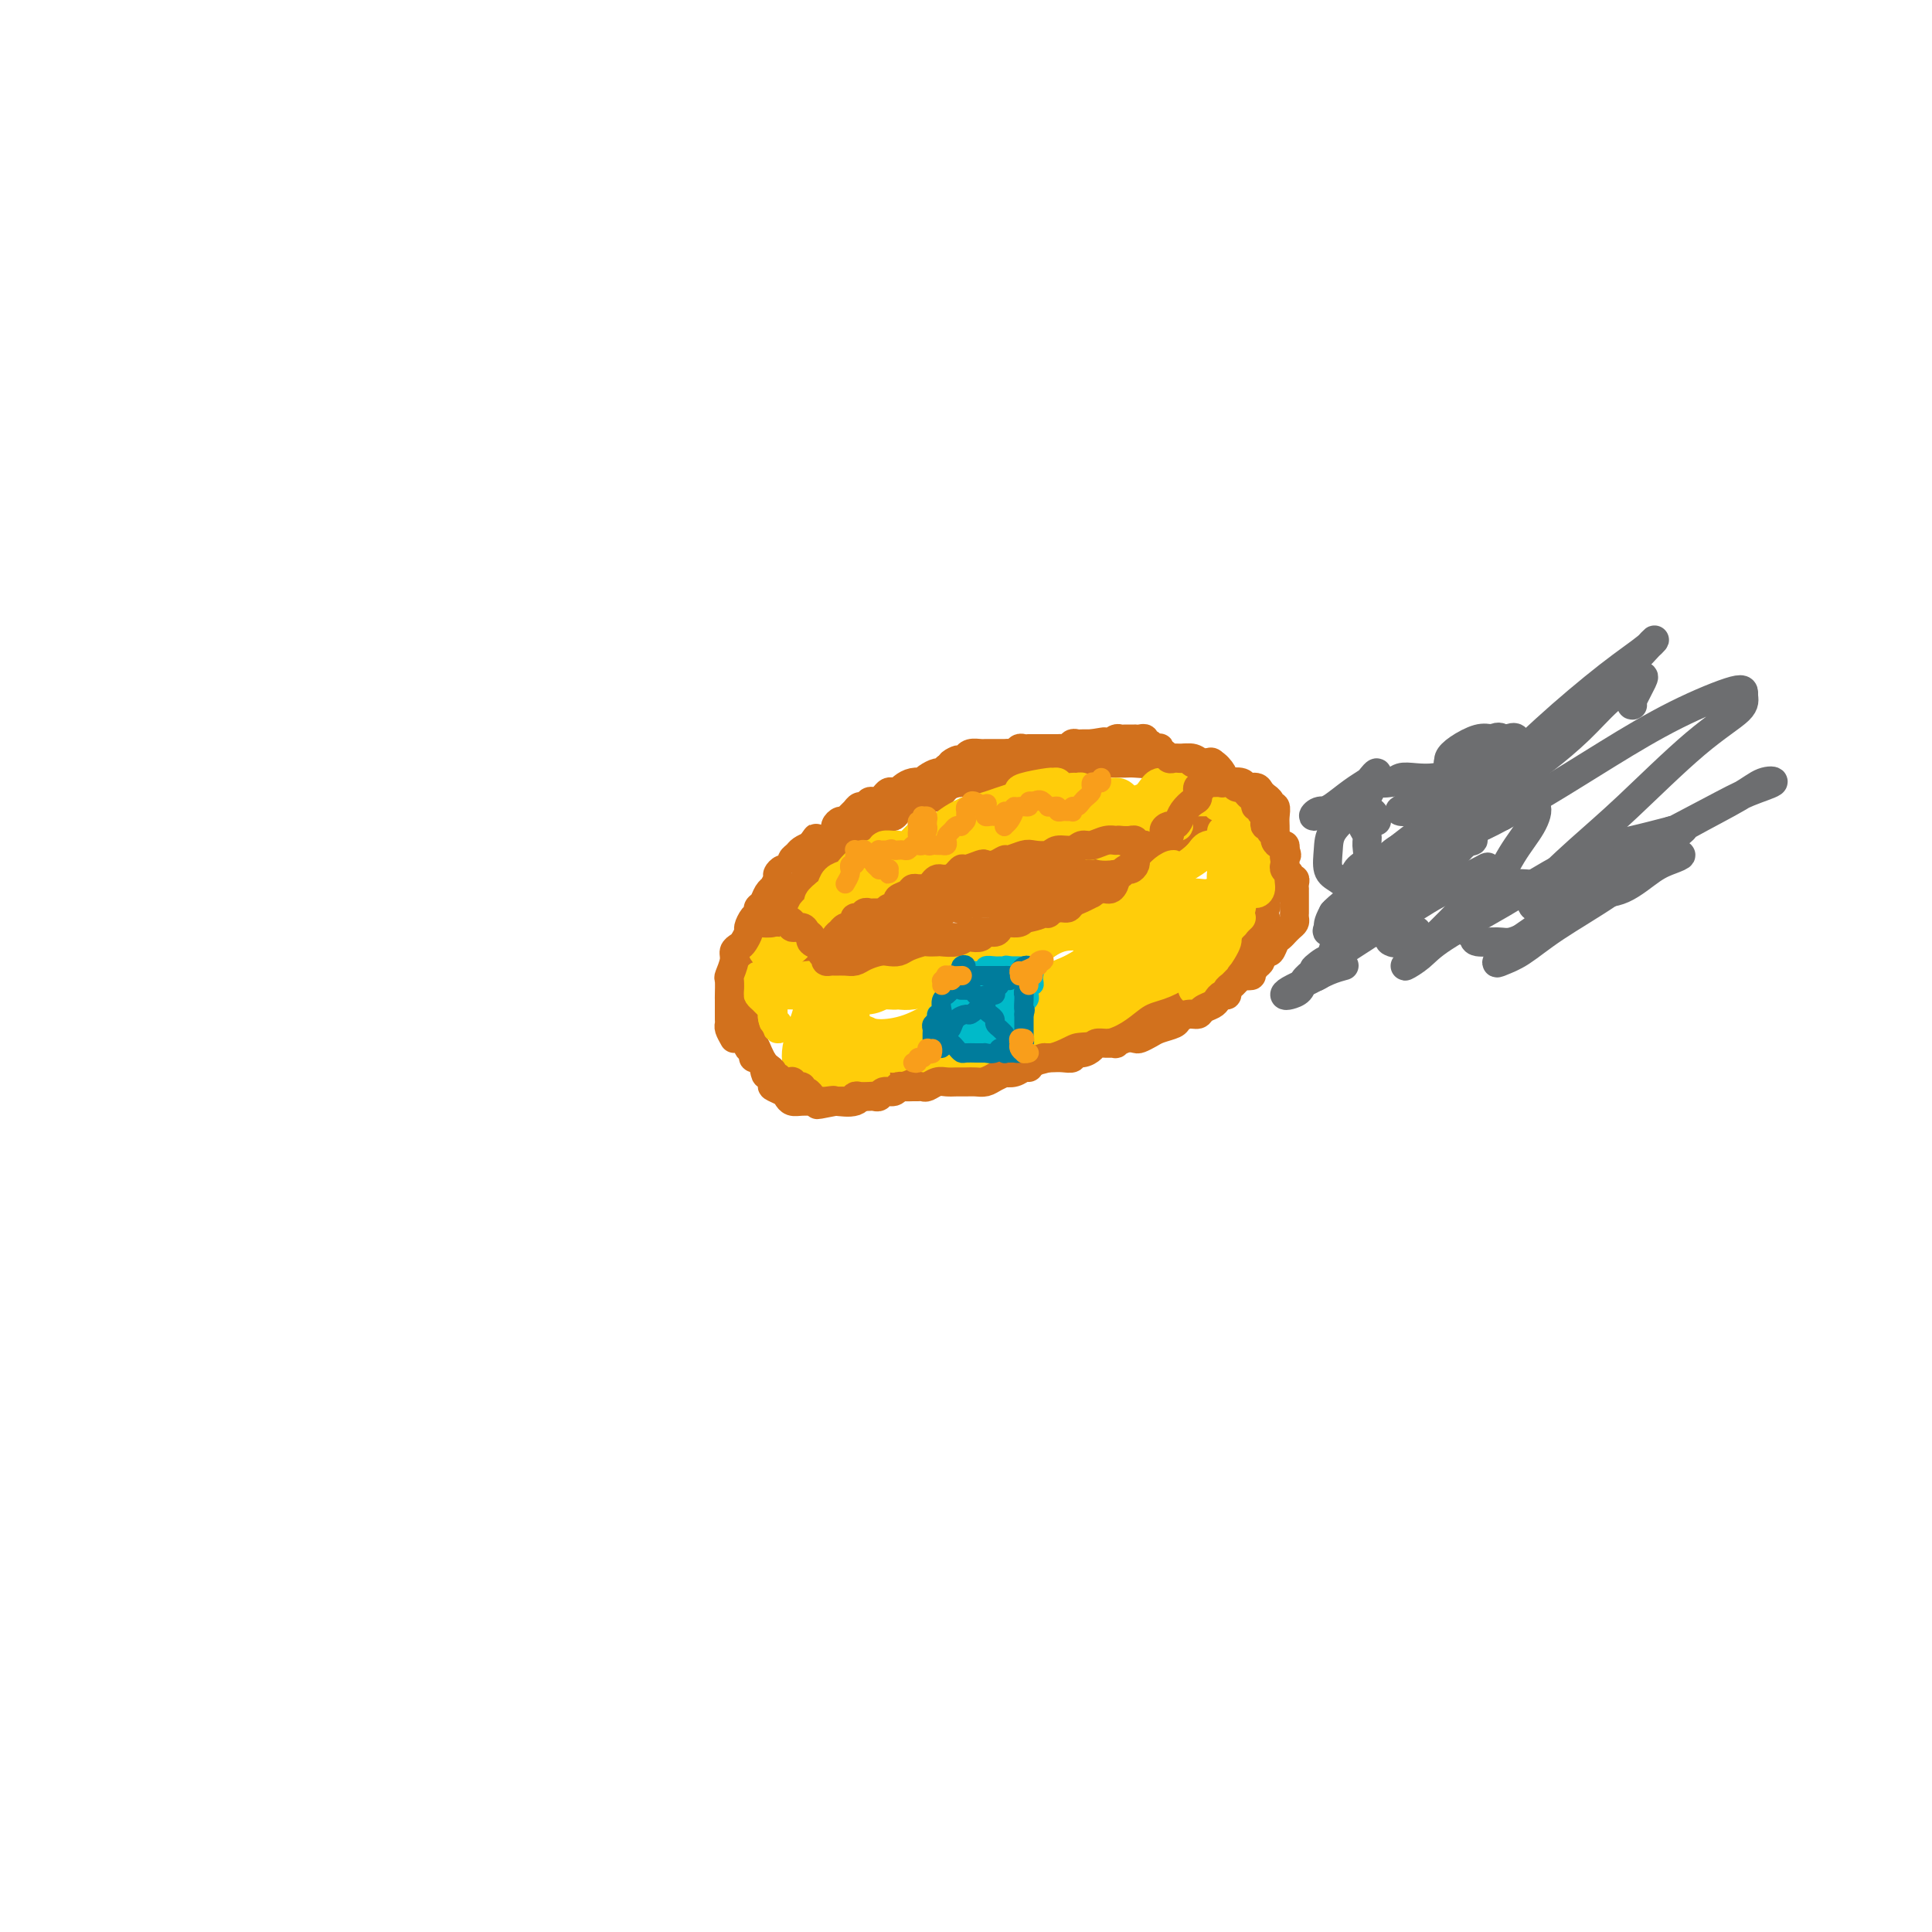 <svg viewBox='0 0 400 400' version='1.1' xmlns='http://www.w3.org/2000/svg' xmlns:xlink='http://www.w3.org/1999/xlink'><g fill='none' stroke='#D2711D' stroke-width='6' stroke-linecap='round' stroke-linejoin='round'><path d='M213,158c-2.080,-0.061 -4.160,-0.122 -5,0c-0.840,0.122 -0.441,0.427 -1,1c-0.559,0.573 -2.075,1.416 -3,2c-0.925,0.584 -1.259,0.911 -2,1c-0.741,0.089 -1.888,-0.059 -3,0c-1.112,0.059 -2.188,0.325 -3,1c-0.812,0.675 -1.358,1.758 -2,2c-0.642,0.242 -1.380,-0.358 -2,0c-0.620,0.358 -1.124,1.673 -2,2c-0.876,0.327 -2.125,-0.334 -3,0c-0.875,0.334 -1.375,1.665 -2,2c-0.625,0.335 -1.376,-0.325 -2,0c-0.624,0.325 -1.122,1.635 -2,2c-0.878,0.365 -2.137,-0.216 -3,0c-0.863,0.216 -1.330,1.229 -2,2c-0.670,0.771 -1.542,1.301 -2,2c-0.458,0.699 -0.503,1.567 -1,2c-0.497,0.433 -1.445,0.433 -2,1c-0.555,0.567 -0.717,1.703 -1,2c-0.283,0.297 -0.688,-0.244 -1,0c-0.312,0.244 -0.532,1.273 -1,2c-0.468,0.727 -1.183,1.150 -2,2c-0.817,0.850 -1.737,2.126 -2,3c-0.263,0.874 0.129,1.348 0,2c-0.129,0.652 -0.780,1.484 -1,2c-0.220,0.516 -0.007,0.716 0,1c0.007,0.284 -0.190,0.654 0,1c0.190,0.346 0.769,0.670 1,1c0.231,0.330 0.116,0.665 0,1'/><path d='M164,195c0.353,1.420 1.234,0.970 2,1c0.766,0.030 1.415,0.540 2,1c0.585,0.460 1.104,0.869 2,1c0.896,0.131 2.169,-0.017 3,0c0.831,0.017 1.220,0.198 2,0c0.780,-0.198 1.951,-0.774 3,-1c1.049,-0.226 1.976,-0.103 3,0c1.024,0.103 2.146,0.185 3,0c0.854,-0.185 1.439,-0.638 2,-1c0.561,-0.362 1.099,-0.632 2,-1c0.901,-0.368 2.165,-0.834 3,-1c0.835,-0.166 1.241,-0.030 2,0c0.759,0.030 1.872,-0.044 3,0c1.128,0.044 2.270,0.208 3,0c0.730,-0.208 1.047,-0.787 2,-1c0.953,-0.213 2.540,-0.059 3,0c0.460,0.059 -0.208,0.024 0,0c0.208,-0.024 1.293,-0.037 2,0c0.707,0.037 1.035,0.124 2,0c0.965,-0.124 2.568,-0.458 4,-1c1.432,-0.542 2.694,-1.291 4,-2c1.306,-0.709 2.655,-1.379 4,-2c1.345,-0.621 2.686,-1.192 4,-2c1.314,-0.808 2.602,-1.851 4,-3c1.398,-1.149 2.907,-2.402 4,-3c1.093,-0.598 1.770,-0.541 3,-1c1.230,-0.459 3.015,-1.432 4,-2c0.985,-0.568 1.171,-0.729 2,-1c0.829,-0.271 2.300,-0.650 3,-1c0.700,-0.350 0.629,-0.671 1,-1c0.371,-0.329 1.186,-0.664 2,-1'/><path d='M247,173c5.548,-3.297 1.917,-2.039 1,-2c-0.917,0.039 0.879,-1.141 2,-2c1.121,-0.859 1.568,-1.396 2,-2c0.432,-0.604 0.849,-1.274 1,-2c0.151,-0.726 0.034,-1.509 0,-2c-0.034,-0.491 0.013,-0.691 0,-1c-0.013,-0.309 -0.086,-0.728 0,-1c0.086,-0.272 0.331,-0.398 0,-1c-0.331,-0.602 -1.237,-1.679 -2,-2c-0.763,-0.321 -1.383,0.114 -2,0c-0.617,-0.114 -1.233,-0.777 -2,-1c-0.767,-0.223 -1.686,-0.007 -3,0c-1.314,0.007 -3.024,-0.194 -4,0c-0.976,0.194 -1.219,0.784 -2,1c-0.781,0.216 -2.101,0.058 -3,0c-0.899,-0.058 -1.377,-0.016 -2,0c-0.623,0.016 -1.389,0.004 -2,0c-0.611,-0.004 -1.066,-0.001 -2,0c-0.934,0.001 -2.347,0.000 -3,0c-0.653,-0.000 -0.546,-0.000 -1,0c-0.454,0.000 -1.470,0.000 -2,0c-0.530,-0.000 -0.575,-0.001 -1,0c-0.425,0.001 -1.231,0.002 -2,0c-0.769,-0.002 -1.502,-0.008 -2,0c-0.498,0.008 -0.761,0.030 -1,0c-0.239,-0.030 -0.454,-0.113 -1,0c-0.546,0.113 -1.425,0.422 -2,1c-0.575,0.578 -0.847,1.425 -2,2c-1.153,0.575 -3.187,0.879 -4,1c-0.813,0.121 -0.407,0.061 0,0'/><path d='M165,184c0.000,0.000 0.100,0.100 0.1,0.1'/><path d='M164,184c0.100,-0.089 0.199,-0.178 0,0c-0.199,0.178 -0.698,0.624 -1,1c-0.302,0.376 -0.408,0.682 -1,1c-0.592,0.318 -1.669,0.649 -2,1c-0.331,0.351 0.084,0.724 0,1c-0.084,0.276 -0.667,0.456 -1,1c-0.333,0.544 -0.415,1.454 -1,2c-0.585,0.546 -1.673,0.729 -2,1c-0.327,0.271 0.109,0.631 0,1c-0.109,0.369 -0.761,0.745 -1,1c-0.239,0.255 -0.064,0.387 0,1c0.064,0.613 0.017,1.708 0,2c-0.017,0.292 -0.005,-0.220 0,0c0.005,0.220 0.001,1.171 0,2c-0.001,0.829 -0.000,1.536 0,2c0.000,0.464 0.000,0.687 0,1c-0.000,0.313 -0.000,0.718 0,1c0.000,0.282 0.000,0.442 0,1c-0.000,0.558 -0.000,1.516 0,2c0.000,0.484 0.000,0.496 0,1c-0.000,0.504 -0.001,1.501 0,2c0.001,0.499 0.003,0.500 0,1c-0.003,0.500 -0.012,1.499 0,2c0.012,0.501 0.045,0.504 0,1c-0.045,0.496 -0.167,1.483 0,2c0.167,0.517 0.622,0.562 1,1c0.378,0.438 0.679,1.268 1,2c0.321,0.732 0.660,1.366 1,2'/><path d='M158,220c0.622,3.902 0.678,2.159 1,2c0.322,-0.159 0.912,1.268 1,2c0.088,0.732 -0.325,0.771 0,1c0.325,0.229 1.388,0.650 2,1c0.612,0.350 0.774,0.630 1,1c0.226,0.370 0.516,0.831 1,1c0.484,0.169 1.163,0.045 2,0c0.837,-0.045 1.832,-0.010 2,0c0.168,0.010 -0.489,-0.004 0,0c0.489,0.004 2.126,0.027 3,0c0.874,-0.027 0.986,-0.102 2,0c1.014,0.102 2.929,0.381 4,0c1.071,-0.381 1.299,-1.423 2,-2c0.701,-0.577 1.876,-0.689 3,-1c1.124,-0.311 2.196,-0.819 3,-1c0.804,-0.181 1.341,-0.034 2,0c0.659,0.034 1.442,-0.046 2,0c0.558,0.046 0.893,0.219 2,0c1.107,-0.219 2.987,-0.828 4,-1c1.013,-0.172 1.158,0.095 2,0c0.842,-0.095 2.380,-0.551 3,-1c0.620,-0.449 0.322,-0.891 1,-1c0.678,-0.109 2.331,0.115 3,0c0.669,-0.115 0.353,-0.570 1,-1c0.647,-0.430 2.256,-0.836 3,-1c0.744,-0.164 0.623,-0.086 1,0c0.377,0.086 1.253,0.181 2,0c0.747,-0.181 1.365,-0.636 2,-1c0.635,-0.364 1.286,-0.636 2,-1c0.714,-0.364 1.490,-0.818 2,-1c0.510,-0.182 0.755,-0.091 1,0'/><path d='M218,216c6.401,-1.797 1.904,-0.288 1,0c-0.904,0.288 1.785,-0.645 3,-1c1.215,-0.355 0.954,-0.132 1,0c0.046,0.132 0.397,0.175 1,0c0.603,-0.175 1.457,-0.567 2,-1c0.543,-0.433 0.774,-0.908 1,-1c0.226,-0.092 0.445,0.200 1,0c0.555,-0.200 1.444,-0.890 2,-1c0.556,-0.110 0.779,0.360 1,0c0.221,-0.360 0.440,-1.551 1,-2c0.560,-0.449 1.459,-0.158 2,0c0.541,0.158 0.722,0.182 1,0c0.278,-0.182 0.652,-0.571 1,-1c0.348,-0.429 0.670,-0.898 1,-1c0.330,-0.102 0.670,0.165 1,0c0.330,-0.165 0.652,-0.761 1,-1c0.348,-0.239 0.724,-0.121 1,0c0.276,0.121 0.454,0.243 1,0c0.546,-0.243 1.460,-0.852 2,-1c0.540,-0.148 0.704,0.167 1,0c0.296,-0.167 0.723,-0.814 1,-1c0.277,-0.186 0.403,0.090 1,0c0.597,-0.090 1.666,-0.546 2,-1c0.334,-0.454 -0.065,-0.906 0,-1c0.065,-0.094 0.596,0.171 1,0c0.404,-0.171 0.683,-0.778 1,-1c0.317,-0.222 0.673,-0.060 1,0c0.327,0.060 0.627,0.016 1,0c0.373,-0.016 0.821,-0.005 1,0c0.179,0.005 0.090,0.002 0,0'/><path d='M253,202c5.592,-2.179 2.072,-0.625 1,0c-1.072,0.625 0.304,0.321 1,0c0.696,-0.321 0.712,-0.659 1,-1c0.288,-0.341 0.848,-0.684 1,-1c0.152,-0.316 -0.103,-0.605 0,-1c0.103,-0.395 0.563,-0.894 1,-1c0.437,-0.106 0.852,0.183 1,0c0.148,-0.183 0.028,-0.837 0,-1c-0.028,-0.163 0.035,0.164 0,0c-0.035,-0.164 -0.167,-0.818 0,-1c0.167,-0.182 0.633,0.110 1,0c0.367,-0.110 0.634,-0.621 1,-1c0.366,-0.379 0.830,-0.626 1,-1c0.170,-0.374 0.046,-0.874 0,-1c-0.046,-0.126 -0.012,0.124 0,0c0.012,-0.124 0.003,-0.621 0,-1c-0.003,-0.379 -0.001,-0.641 0,-1c0.001,-0.359 0.000,-0.817 0,-1c-0.000,-0.183 -0.000,-0.092 0,0'/><path d='M250,158c0.445,-0.204 0.891,-0.408 1,0c0.109,0.408 -0.118,1.429 0,2c0.118,0.571 0.580,0.693 1,1c0.420,0.307 0.799,0.800 1,1c0.201,0.200 0.225,0.109 1,0c0.775,-0.109 2.303,-0.235 3,0c0.697,0.235 0.564,0.833 1,1c0.436,0.167 1.441,-0.096 2,0c0.559,0.096 0.670,0.552 1,1c0.330,0.448 0.877,0.889 1,1c0.123,0.111 -0.177,-0.108 0,0c0.177,0.108 0.832,0.543 1,1c0.168,0.457 -0.151,0.938 0,1c0.151,0.062 0.773,-0.293 1,0c0.227,0.293 0.061,1.234 0,2c-0.061,0.766 -0.016,1.357 0,2c0.016,0.643 0.004,1.338 0,2c-0.004,0.662 -0.001,1.292 0,2c0.001,0.708 0.000,1.495 0,2c-0.000,0.505 -0.000,0.727 0,1c0.000,0.273 -0.000,0.597 0,1c0.000,0.403 0.001,0.887 0,1c-0.001,0.113 -0.003,-0.143 0,0c0.003,0.143 0.011,0.686 0,1c-0.011,0.314 -0.042,0.399 0,1c0.042,0.601 0.156,1.719 0,2c-0.156,0.281 -0.581,-0.276 -1,0c-0.419,0.276 -0.830,1.383 -1,2c-0.170,0.617 -0.097,0.743 0,1c0.097,0.257 0.218,0.646 0,1c-0.218,0.354 -0.777,0.673 -1,1c-0.223,0.327 -0.112,0.664 0,1'/><path d='M261,190c-0.480,3.734 -0.180,1.569 0,1c0.180,-0.569 0.240,0.459 0,1c-0.240,0.541 -0.781,0.596 -1,1c-0.219,0.404 -0.115,1.156 0,2c0.115,0.844 0.241,1.782 0,2c-0.241,0.218 -0.848,-0.282 -1,0c-0.152,0.282 0.151,1.345 0,2c-0.151,0.655 -0.758,0.901 -1,1c-0.242,0.099 -0.121,0.049 0,0'/><path d='M174,194c0.727,-0.423 1.454,-0.845 2,-1c0.546,-0.155 0.910,-0.042 1,0c0.090,0.042 -0.093,0.012 0,0c0.093,-0.012 0.463,-0.006 1,0c0.537,0.006 1.242,0.013 2,0c0.758,-0.013 1.568,-0.046 2,0c0.432,0.046 0.486,0.171 1,0c0.514,-0.171 1.486,-0.638 2,-1c0.514,-0.362 0.568,-0.619 1,-1c0.432,-0.381 1.243,-0.887 2,-1c0.757,-0.113 1.460,0.166 2,0c0.540,-0.166 0.918,-0.776 1,-1c0.082,-0.224 -0.132,-0.060 0,0c0.132,0.060 0.609,0.017 1,0c0.391,-0.017 0.695,-0.008 1,0c0.305,0.008 0.610,0.016 1,0c0.390,-0.016 0.863,-0.056 1,0c0.137,0.056 -0.064,0.207 0,0c0.064,-0.207 0.394,-0.774 1,-1c0.606,-0.226 1.490,-0.113 2,0c0.510,0.113 0.647,0.226 1,0c0.353,-0.226 0.922,-0.793 1,-1c0.078,-0.207 -0.334,-0.056 0,0c0.334,0.056 1.416,0.015 2,0c0.584,-0.015 0.670,-0.004 1,0c0.330,0.004 0.903,0.001 1,0c0.097,-0.001 -0.282,-0.000 0,0c0.282,0.000 1.223,0.000 2,0c0.777,-0.000 1.388,-0.000 2,0'/><path d='M208,187c5.180,-1.327 1.130,-1.144 0,-1c-1.130,0.144 0.660,0.250 2,0c1.340,-0.250 2.229,-0.856 3,-1c0.771,-0.144 1.425,0.173 2,0c0.575,-0.173 1.070,-0.835 2,-1c0.930,-0.165 2.294,0.167 3,0c0.706,-0.167 0.752,-0.833 1,-1c0.248,-0.167 0.696,0.167 1,0c0.304,-0.167 0.463,-0.833 1,-1c0.537,-0.167 1.453,0.165 2,0c0.547,-0.165 0.725,-0.829 1,-1c0.275,-0.171 0.647,0.150 1,0c0.353,-0.150 0.687,-0.772 1,-1c0.313,-0.228 0.606,-0.062 1,0c0.394,0.062 0.890,0.020 1,0c0.110,-0.020 -0.167,-0.020 0,0c0.167,0.020 0.777,0.058 1,0c0.223,-0.058 0.060,-0.211 0,0c-0.060,0.211 -0.016,0.788 0,1c0.016,0.212 0.005,0.061 0,0c-0.005,-0.061 -0.002,-0.030 0,0'/><path d='M175,193c-0.364,-0.027 -0.729,-0.053 -1,0c-0.271,0.053 -0.449,0.187 0,0c0.449,-0.187 1.524,-0.694 2,-1c0.476,-0.306 0.353,-0.410 1,-1c0.647,-0.590 2.064,-1.667 3,-2c0.936,-0.333 1.390,0.079 2,0c0.610,-0.079 1.376,-0.648 2,-1c0.624,-0.352 1.107,-0.486 2,-1c0.893,-0.514 2.196,-1.410 3,-2c0.804,-0.590 1.107,-0.876 2,-1c0.893,-0.124 2.375,-0.085 3,0c0.625,0.085 0.394,0.215 1,0c0.606,-0.215 2.049,-0.777 3,-1c0.951,-0.223 1.410,-0.109 2,0c0.590,0.109 1.312,0.212 2,0c0.688,-0.212 1.343,-0.738 2,-1c0.657,-0.262 1.316,-0.260 2,0c0.684,0.260 1.391,0.777 2,1c0.609,0.223 1.118,0.151 2,0c0.882,-0.151 2.137,-0.380 3,-1c0.863,-0.620 1.336,-1.630 2,-2c0.664,-0.370 1.521,-0.099 2,0c0.479,0.099 0.580,0.027 1,0c0.420,-0.027 1.159,-0.007 2,0c0.841,0.007 1.783,0.002 2,0c0.217,-0.002 -0.292,-0.001 0,0c0.292,0.001 1.386,0.000 2,0c0.614,-0.000 0.747,-0.000 1,0c0.253,0.000 0.627,0.000 1,0'/><path d='M226,180c5.897,-0.770 2.139,-0.196 1,0c-1.139,0.196 0.342,0.014 1,0c0.658,-0.014 0.492,0.140 1,0c0.508,-0.140 1.692,-0.573 2,-1c0.308,-0.427 -0.258,-0.846 0,-1c0.258,-0.154 1.339,-0.041 2,0c0.661,0.041 0.903,0.012 1,0c0.097,-0.012 0.048,-0.006 0,0'/></g>
<g fill='none' stroke='#FFCD0A' stroke-width='6' stroke-linecap='round' stroke-linejoin='round'><path d='M192,176c0.303,0.087 0.607,0.174 -1,1c-1.607,0.826 -5.123,2.392 -7,3c-1.877,0.608 -2.115,0.257 -2,0c0.115,-0.257 0.582,-0.421 0,0c-0.582,0.421 -2.213,1.427 -3,2c-0.787,0.573 -0.731,0.715 -1,1c-0.269,0.285 -0.863,0.715 -1,1c-0.137,0.285 0.183,0.425 0,1c-0.183,0.575 -0.870,1.585 -1,2c-0.130,0.415 0.298,0.235 1,0c0.702,-0.235 1.678,-0.525 3,-1c1.322,-0.475 2.990,-1.136 4,-2c1.010,-0.864 1.364,-1.932 3,-3c1.636,-1.068 4.555,-2.136 7,-3c2.445,-0.864 4.415,-1.524 6,-2c1.585,-0.476 2.783,-0.769 4,-1c1.217,-0.231 2.451,-0.402 4,-1c1.549,-0.598 3.413,-1.624 5,-2c1.587,-0.376 2.897,-0.102 4,0c1.103,0.102 1.998,0.031 3,0c1.002,-0.031 2.112,-0.023 3,0c0.888,0.023 1.555,0.060 2,0c0.445,-0.060 0.668,-0.216 1,0c0.332,0.216 0.772,0.805 1,1c0.228,0.195 0.244,-0.004 1,0c0.756,0.004 2.252,0.211 3,0c0.748,-0.211 0.747,-0.840 1,-1c0.253,-0.160 0.760,0.149 1,0c0.240,-0.149 0.211,-0.757 0,-1c-0.211,-0.243 -0.606,-0.122 -1,0'/><path d='M232,171c2.876,-0.154 0.567,-0.039 -1,0c-1.567,0.039 -2.393,0.003 -3,0c-0.607,-0.003 -0.994,0.026 -2,0c-1.006,-0.026 -2.631,-0.108 -4,0c-1.369,0.108 -2.483,0.406 -4,1c-1.517,0.594 -3.437,1.485 -5,2c-1.563,0.515 -2.769,0.654 -4,1c-1.231,0.346 -2.485,0.900 -3,1c-0.515,0.100 -0.289,-0.255 -1,0c-0.711,0.255 -2.357,1.119 -4,2c-1.643,0.881 -3.283,1.779 -5,2c-1.717,0.221 -3.510,-0.234 -5,0c-1.490,0.234 -2.675,1.158 -4,2c-1.325,0.842 -2.790,1.603 -4,2c-1.210,0.397 -2.166,0.430 -3,1c-0.834,0.570 -1.547,1.677 -2,2c-0.453,0.323 -0.646,-0.140 -1,0c-0.354,0.140 -0.870,0.882 -1,1c-0.130,0.118 0.126,-0.387 1,-1c0.874,-0.613 2.366,-1.334 4,-2c1.634,-0.666 3.411,-1.278 5,-2c1.589,-0.722 2.992,-1.555 5,-2c2.008,-0.445 4.623,-0.501 7,-1c2.377,-0.499 4.515,-1.440 6,-2c1.485,-0.560 2.315,-0.738 4,-1c1.685,-0.262 4.225,-0.606 6,-1c1.775,-0.394 2.786,-0.837 4,-1c1.214,-0.163 2.633,-0.047 4,0c1.367,0.047 2.684,0.023 4,0'/><path d='M226,175c5.695,-0.941 2.432,-0.293 2,0c-0.432,0.293 1.967,0.233 3,0c1.033,-0.233 0.700,-0.637 1,-1c0.300,-0.363 1.232,-0.686 2,-1c0.768,-0.314 1.372,-0.620 2,-1c0.628,-0.380 1.281,-0.834 2,-1c0.719,-0.166 1.504,-0.043 2,0c0.496,0.043 0.702,0.008 1,0c0.298,-0.008 0.690,0.013 1,0c0.310,-0.013 0.540,-0.059 1,0c0.460,0.059 1.150,0.222 1,0c-0.150,-0.222 -1.139,-0.829 -2,-1c-0.861,-0.171 -1.593,0.094 -2,0c-0.407,-0.094 -0.487,-0.546 -1,-1c-0.513,-0.454 -1.459,-0.910 -2,-1c-0.541,-0.090 -0.679,0.186 -1,0c-0.321,-0.186 -0.826,-0.834 -1,-1c-0.174,-0.166 -0.018,0.152 0,0c0.018,-0.152 -0.104,-0.772 0,-1c0.104,-0.228 0.433,-0.064 1,0c0.567,0.064 1.373,0.028 2,0c0.627,-0.028 1.075,-0.049 2,0c0.925,0.049 2.326,0.167 3,0c0.674,-0.167 0.621,-0.619 1,-1c0.379,-0.381 1.189,-0.690 2,-1'/><path d='M246,164c1.867,-0.265 1.034,0.074 1,0c-0.034,-0.074 0.731,-0.561 1,-1c0.269,-0.439 0.043,-0.832 0,-1c-0.043,-0.168 0.098,-0.113 0,0c-0.098,0.113 -0.435,0.285 -1,0c-0.565,-0.285 -1.360,-1.026 -2,-1c-0.640,0.026 -1.127,0.818 -2,1c-0.873,0.182 -2.133,-0.246 -3,0c-0.867,0.246 -1.342,1.165 -2,2c-0.658,0.835 -1.497,1.587 -2,2c-0.503,0.413 -0.668,0.489 -1,1c-0.332,0.511 -0.832,1.457 -1,2c-0.168,0.543 -0.005,0.683 0,1c0.005,0.317 -0.150,0.810 0,1c0.150,0.190 0.604,0.076 1,0c0.396,-0.076 0.733,-0.114 1,0c0.267,0.114 0.464,0.380 1,0c0.536,-0.380 1.413,-1.407 2,-2c0.587,-0.593 0.885,-0.752 1,-1c0.115,-0.248 0.048,-0.586 0,-1c-0.048,-0.414 -0.076,-0.906 0,-1c0.076,-0.094 0.258,0.209 0,0c-0.258,-0.209 -0.954,-0.929 -2,-1c-1.046,-0.071 -2.442,0.506 -3,1c-0.558,0.494 -0.279,0.906 -1,1c-0.721,0.094 -2.442,-0.129 -3,0c-0.558,0.129 0.046,0.612 0,1c-0.046,0.388 -0.743,0.681 -1,1c-0.257,0.319 -0.073,0.662 0,1c0.073,0.338 0.037,0.669 0,1'/><path d='M230,171c-0.575,0.826 0.488,0.390 1,0c0.512,-0.390 0.474,-0.734 1,-1c0.526,-0.266 1.615,-0.454 2,-1c0.385,-0.546 0.066,-1.450 0,-2c-0.066,-0.550 0.120,-0.746 0,-1c-0.120,-0.254 -0.547,-0.564 -1,-1c-0.453,-0.436 -0.931,-0.996 -2,-1c-1.069,-0.004 -2.730,0.548 -4,1c-1.270,0.452 -2.151,0.804 -3,1c-0.849,0.196 -1.667,0.237 -3,1c-1.333,0.763 -3.181,2.246 -4,3c-0.819,0.754 -0.610,0.777 -1,1c-0.390,0.223 -1.381,0.646 -2,1c-0.619,0.354 -0.868,0.639 -1,1c-0.132,0.361 -0.148,0.798 0,1c0.148,0.202 0.460,0.171 1,0c0.540,-0.171 1.309,-0.480 2,-1c0.691,-0.520 1.303,-1.250 2,-2c0.697,-0.750 1.478,-1.521 2,-2c0.522,-0.479 0.784,-0.667 1,-1c0.216,-0.333 0.386,-0.810 0,-1c-0.386,-0.190 -1.326,-0.092 -2,0c-0.674,0.092 -1.080,0.179 -2,0c-0.920,-0.179 -2.354,-0.622 -4,0c-1.646,0.622 -3.504,2.310 -5,3c-1.496,0.690 -2.630,0.381 -4,1c-1.370,0.619 -2.975,2.166 -4,3c-1.025,0.834 -1.468,0.955 -2,1c-0.532,0.045 -1.152,0.013 -1,0c0.152,-0.013 1.076,-0.006 2,0'/><path d='M199,175c-1.465,1.213 1.872,0.246 4,0c2.128,-0.246 3.047,0.228 4,0c0.953,-0.228 1.940,-1.160 3,-2c1.060,-0.840 2.193,-1.588 3,-2c0.807,-0.412 1.287,-0.488 2,-1c0.713,-0.512 1.660,-1.459 2,-2c0.340,-0.541 0.072,-0.677 0,-1c-0.072,-0.323 0.052,-0.834 0,-1c-0.052,-0.166 -0.281,0.014 -1,0c-0.719,-0.014 -1.928,-0.222 -3,0c-1.072,0.222 -2.006,0.874 -3,1c-0.994,0.126 -2.049,-0.275 -3,0c-0.951,0.275 -1.800,1.225 -3,2c-1.200,0.775 -2.753,1.374 -4,2c-1.247,0.626 -2.189,1.279 -3,2c-0.811,0.721 -1.491,1.511 -2,2c-0.509,0.489 -0.846,0.676 -1,1c-0.154,0.324 -0.124,0.785 0,1c0.124,0.215 0.343,0.185 1,0c0.657,-0.185 1.753,-0.525 3,-1c1.247,-0.475 2.645,-1.086 4,-2c1.355,-0.914 2.667,-2.130 4,-3c1.333,-0.870 2.688,-1.393 4,-2c1.312,-0.607 2.581,-1.298 3,-2c0.419,-0.702 -0.011,-1.415 0,-2c0.011,-0.585 0.464,-1.044 0,-1c-0.464,0.044 -1.846,0.589 -3,1c-1.154,0.411 -2.080,0.688 -3,1c-0.920,0.312 -1.834,0.661 -3,1c-1.166,0.339 -2.583,0.670 -4,1'/><path d='M200,168c-3.043,1.303 -4.151,2.561 -5,3c-0.849,0.439 -1.440,0.058 -2,0c-0.560,-0.058 -1.091,0.207 -2,1c-0.909,0.793 -2.198,2.113 -3,3c-0.802,0.887 -1.118,1.342 -2,2c-0.882,0.658 -2.330,1.519 -3,2c-0.670,0.481 -0.561,0.580 -1,1c-0.439,0.420 -1.425,1.159 -2,2c-0.575,0.841 -0.738,1.782 -1,2c-0.262,0.218 -0.625,-0.287 -1,0c-0.375,0.287 -0.764,1.367 -1,2c-0.236,0.633 -0.320,0.819 0,1c0.320,0.181 1.042,0.357 2,0c0.958,-0.357 2.151,-1.246 3,-2c0.849,-0.754 1.353,-1.371 2,-2c0.647,-0.629 1.438,-1.268 2,-2c0.562,-0.732 0.895,-1.555 1,-2c0.105,-0.445 -0.017,-0.512 0,-1c0.017,-0.488 0.174,-1.396 0,-2c-0.174,-0.604 -0.680,-0.905 -1,-1c-0.320,-0.095 -0.456,0.015 -1,0c-0.544,-0.015 -1.498,-0.155 -2,0c-0.502,0.155 -0.553,0.605 -1,1c-0.447,0.395 -1.289,0.735 -2,1c-0.711,0.265 -1.290,0.456 -2,1c-0.710,0.544 -1.552,1.441 -2,2c-0.448,0.559 -0.501,0.779 -1,1c-0.499,0.221 -1.442,0.444 -2,1c-0.558,0.556 -0.731,1.445 -1,2c-0.269,0.555 -0.635,0.778 -1,1'/><path d='M171,185c-2.503,1.952 -1.259,1.833 -1,2c0.259,0.167 -0.466,0.622 -1,1c-0.534,0.378 -0.875,0.680 -1,1c-0.125,0.320 -0.033,0.659 0,1c0.033,0.341 0.008,0.684 0,1c-0.008,0.316 0.001,0.606 0,1c-0.001,0.394 -0.012,0.891 0,1c0.012,0.109 0.045,-0.171 0,0c-0.045,0.171 -0.170,0.792 0,1c0.170,0.208 0.633,0.004 1,0c0.367,-0.004 0.637,0.191 1,0c0.363,-0.191 0.818,-0.769 1,-1c0.182,-0.231 0.091,-0.116 0,0'/><path d='M211,164c-0.120,-0.307 -0.241,-0.614 1,-1c1.241,-0.386 3.842,-0.850 5,-1c1.158,-0.150 0.873,0.012 1,0c0.127,-0.012 0.665,-0.200 1,0c0.335,0.200 0.468,0.789 1,1c0.532,0.211 1.463,0.045 2,0c0.537,-0.045 0.678,0.031 1,0c0.322,-0.031 0.824,-0.170 1,0c0.176,0.170 0.026,0.647 0,1c-0.026,0.353 0.071,0.582 0,1c-0.071,0.418 -0.312,1.026 0,1c0.312,-0.026 1.177,-0.686 1,-1c-0.177,-0.314 -1.395,-0.280 -2,0c-0.605,0.280 -0.596,0.807 -1,1c-0.404,0.193 -1.221,0.051 -2,0c-0.779,-0.051 -1.522,-0.011 -2,0c-0.478,0.011 -0.692,-0.007 -1,0c-0.308,0.007 -0.710,0.041 -1,0c-0.290,-0.041 -0.470,-0.155 -1,0c-0.530,0.155 -1.412,0.580 -2,1c-0.588,0.420 -0.882,0.834 -1,1c-0.118,0.166 -0.059,0.083 0,0'/><path d='M160,201c-0.733,0.438 -1.465,0.877 -2,1c-0.535,0.123 -0.872,-0.069 -1,0c-0.128,0.069 -0.046,0.400 0,1c0.046,0.600 0.054,1.470 0,2c-0.054,0.530 -0.172,0.720 0,1c0.172,0.280 0.635,0.650 1,1c0.365,0.350 0.634,0.680 1,1c0.366,0.320 0.830,0.629 1,1c0.170,0.371 0.046,0.804 0,1c-0.046,0.196 -0.012,0.156 0,0c0.012,-0.156 0.003,-0.426 0,-1c-0.003,-0.574 -0.001,-1.450 0,-2c0.001,-0.550 0.000,-0.773 0,-1c-0.000,-0.227 -0.000,-0.457 0,-1c0.000,-0.543 0.000,-1.398 0,-2c-0.000,-0.602 -0.000,-0.951 0,-1c0.000,-0.049 0.000,0.202 0,0c-0.000,-0.202 -0.001,-0.858 0,-1c0.001,-0.142 0.004,0.229 0,1c-0.004,0.771 -0.015,1.941 0,3c0.015,1.059 0.056,2.005 0,3c-0.056,0.995 -0.207,2.037 0,3c0.207,0.963 0.774,1.847 1,2c0.226,0.153 0.113,-0.423 0,-1'/><path d='M161,212c-0.072,1.388 -0.751,-0.142 -1,-1c-0.249,-0.858 -0.068,-1.045 0,-2c0.068,-0.955 0.022,-2.678 0,-4c-0.022,-1.322 -0.020,-2.244 0,-3c0.020,-0.756 0.059,-1.345 0,-2c-0.059,-0.655 -0.216,-1.377 0,-2c0.216,-0.623 0.805,-1.148 1,-1c0.195,0.148 -0.003,0.969 0,1c0.003,0.031 0.207,-0.729 0,-1c-0.207,-0.271 -0.826,-0.054 -1,0c-0.174,0.054 0.096,-0.054 0,0c-0.096,0.054 -0.558,0.270 -1,0c-0.442,-0.270 -0.866,-1.026 -1,-1c-0.134,0.026 0.020,0.833 0,1c-0.020,0.167 -0.213,-0.305 0,0c0.213,0.305 0.833,1.388 1,2c0.167,0.612 -0.120,0.752 0,1c0.120,0.248 0.648,0.605 1,1c0.352,0.395 0.529,0.827 1,1c0.471,0.173 1.235,0.086 2,0'/><path d='M163,202c0.969,1.106 0.893,0.871 1,1c0.107,0.129 0.399,0.623 1,1c0.601,0.377 1.511,0.637 2,1c0.489,0.363 0.558,0.829 1,1c0.442,0.171 1.258,0.046 2,0c0.742,-0.046 1.410,-0.012 2,0c0.590,0.012 1.103,0.003 2,0c0.897,-0.003 2.179,-0.000 3,0c0.821,0.000 1.180,-0.002 2,0c0.820,0.002 2.100,0.007 3,0c0.900,-0.007 1.420,-0.025 2,0c0.580,0.025 1.220,0.094 2,0c0.780,-0.094 1.701,-0.352 3,-1c1.299,-0.648 2.978,-1.687 4,-2c1.022,-0.313 1.388,0.101 2,0c0.612,-0.101 1.470,-0.718 2,-1c0.530,-0.282 0.732,-0.230 1,0c0.268,0.230 0.603,0.636 0,1c-0.603,0.364 -2.143,0.685 -3,1c-0.857,0.315 -1.031,0.624 -2,1c-0.969,0.376 -2.731,0.818 -4,1c-1.269,0.182 -2.043,0.102 -3,0c-0.957,-0.102 -2.097,-0.227 -3,0c-0.903,0.227 -1.569,0.807 -3,1c-1.431,0.193 -3.625,-0.001 -5,0c-1.375,0.001 -1.929,0.196 -3,0c-1.071,-0.196 -2.658,-0.785 -4,-1c-1.342,-0.215 -2.438,-0.058 -3,0c-0.562,0.058 -0.589,0.017 -1,0c-0.411,-0.017 -1.205,-0.008 -2,0'/><path d='M162,206c-4.393,0.048 -1.877,0.167 -1,0c0.877,-0.167 0.113,-0.619 0,-1c-0.113,-0.381 0.424,-0.691 1,-1c0.576,-0.309 1.192,-0.619 2,-1c0.808,-0.381 1.810,-0.835 3,-1c1.190,-0.165 2.568,-0.041 4,0c1.432,0.041 2.918,0.001 4,0c1.082,-0.001 1.759,0.038 3,0c1.241,-0.038 3.045,-0.154 4,0c0.955,0.154 1.060,0.577 2,1c0.940,0.423 2.715,0.845 4,1c1.285,0.155 2.082,0.041 3,0c0.918,-0.041 1.958,-0.011 3,0c1.042,0.011 2.086,0.002 3,0c0.914,-0.002 1.699,0.003 3,0c1.301,-0.003 3.117,-0.015 4,0c0.883,0.015 0.833,0.057 1,0c0.167,-0.057 0.551,-0.214 1,0c0.449,0.214 0.963,0.800 1,1c0.037,0.200 -0.405,0.015 -1,0c-0.595,-0.015 -1.345,0.139 -2,0c-0.655,-0.139 -1.214,-0.573 -2,-1c-0.786,-0.427 -1.799,-0.847 -3,-1c-1.201,-0.153 -2.591,-0.037 -4,0c-1.409,0.037 -2.836,-0.004 -4,0c-1.164,0.004 -2.066,0.054 -3,0c-0.934,-0.054 -1.900,-0.210 -3,0c-1.100,0.210 -2.335,0.787 -3,1c-0.665,0.213 -0.762,0.061 -1,0c-0.238,-0.061 -0.619,-0.030 -1,0'/><path d='M180,204c-3.896,-0.335 -0.137,-0.671 2,-1c2.137,-0.329 2.650,-0.651 4,-1c1.350,-0.349 3.537,-0.726 5,-1c1.463,-0.274 2.203,-0.445 4,-1c1.797,-0.555 4.651,-1.493 7,-2c2.349,-0.507 4.194,-0.585 6,-1c1.806,-0.415 3.572,-1.169 5,-2c1.428,-0.831 2.519,-1.739 4,-2c1.481,-0.261 3.353,0.123 5,0c1.647,-0.123 3.070,-0.755 4,-1c0.930,-0.245 1.368,-0.104 2,0c0.632,0.104 1.458,0.170 2,0c0.542,-0.170 0.800,-0.575 1,-1c0.200,-0.425 0.343,-0.869 0,-1c-0.343,-0.131 -1.171,0.052 -2,0c-0.829,-0.052 -1.658,-0.337 -3,0c-1.342,0.337 -3.198,1.298 -5,2c-1.802,0.702 -3.550,1.145 -5,2c-1.450,0.855 -2.604,2.123 -4,3c-1.396,0.877 -3.036,1.362 -4,2c-0.964,0.638 -1.252,1.427 -2,2c-0.748,0.573 -1.955,0.928 -2,1c-0.045,0.072 1.074,-0.141 2,-1c0.926,-0.859 1.661,-2.364 3,-3c1.339,-0.636 3.284,-0.402 5,-1c1.716,-0.598 3.205,-2.028 5,-3c1.795,-0.972 3.898,-1.486 6,-2'/><path d='M225,192c3.544,-1.920 2.904,-2.220 4,-3c1.096,-0.780 3.930,-2.041 6,-3c2.070,-0.959 3.377,-1.615 4,-2c0.623,-0.385 0.561,-0.500 1,-1c0.439,-0.500 1.379,-1.386 2,-2c0.621,-0.614 0.921,-0.958 1,-1c0.079,-0.042 -0.065,0.217 0,0c0.065,-0.217 0.337,-0.909 0,-1c-0.337,-0.091 -1.283,0.420 -2,1c-0.717,0.580 -1.205,1.230 -2,2c-0.795,0.770 -1.897,1.661 -3,3c-1.103,1.339 -2.206,3.127 -3,4c-0.794,0.873 -1.279,0.830 -2,1c-0.721,0.170 -1.677,0.552 -2,1c-0.323,0.448 -0.014,0.963 0,1c0.014,0.037 -0.268,-0.405 0,-1c0.268,-0.595 1.087,-1.342 2,-2c0.913,-0.658 1.920,-1.227 3,-2c1.080,-0.773 2.234,-1.748 4,-3c1.766,-1.252 4.144,-2.780 6,-4c1.856,-1.220 3.191,-2.134 4,-3c0.809,-0.866 1.093,-1.686 2,-2c0.907,-0.314 2.436,-0.122 3,0c0.564,0.122 0.162,0.175 0,0c-0.162,-0.175 -0.084,-0.579 -1,0c-0.916,0.579 -2.826,2.141 -4,3c-1.174,0.859 -1.614,1.014 -3,2c-1.386,0.986 -3.719,2.804 -5,4c-1.281,1.196 -1.509,1.770 -2,2c-0.491,0.230 -1.246,0.115 -2,0'/><path d='M236,186c-2.678,1.973 -0.873,1.406 0,1c0.873,-0.406 0.813,-0.650 1,-1c0.187,-0.350 0.620,-0.804 1,-1c0.380,-0.196 0.709,-0.132 2,-1c1.291,-0.868 3.546,-2.666 5,-4c1.454,-1.334 2.106,-2.202 3,-3c0.894,-0.798 2.030,-1.524 3,-2c0.970,-0.476 1.776,-0.702 2,-1c0.224,-0.298 -0.133,-0.667 0,-1c0.133,-0.333 0.756,-0.629 1,-1c0.244,-0.371 0.108,-0.817 0,-1c-0.108,-0.183 -0.190,-0.103 0,0c0.190,0.103 0.650,0.228 1,0c0.350,-0.228 0.588,-0.808 1,-1c0.412,-0.192 0.996,0.005 1,0c0.004,-0.005 -0.573,-0.212 -1,0c-0.427,0.212 -0.703,0.843 -1,1c-0.297,0.157 -0.616,-0.161 -1,0c-0.384,0.161 -0.835,0.800 -1,1c-0.165,0.200 -0.044,-0.040 0,0c0.044,0.040 0.012,0.361 0,1c-0.012,0.639 -0.003,1.595 0,2c0.003,0.405 0.001,0.259 0,1c-0.001,0.741 -0.000,2.371 0,4'/><path d='M253,180c-0.308,1.917 -0.079,2.209 0,3c0.079,0.791 0.006,2.081 0,3c-0.006,0.919 0.054,1.468 0,2c-0.054,0.532 -0.222,1.048 0,1c0.222,-0.048 0.834,-0.659 1,-1c0.166,-0.341 -0.113,-0.411 0,-1c0.113,-0.589 0.618,-1.696 1,-3c0.382,-1.304 0.639,-2.804 1,-4c0.361,-1.196 0.824,-2.087 1,-3c0.176,-0.913 0.063,-1.847 0,-3c-0.063,-1.153 -0.077,-2.525 0,-3c0.077,-0.475 0.245,-0.053 0,0c-0.245,0.053 -0.903,-0.264 -1,0c-0.097,0.264 0.365,1.110 0,2c-0.365,0.890 -1.559,1.823 -2,3c-0.441,1.177 -0.130,2.596 0,4c0.130,1.404 0.077,2.793 0,4c-0.077,1.207 -0.179,2.233 0,3c0.179,0.767 0.637,1.275 1,1c0.363,-0.275 0.629,-1.335 1,-2c0.371,-0.665 0.845,-0.936 1,-2c0.155,-1.064 -0.011,-2.921 0,-4c0.011,-1.079 0.199,-1.379 0,-2c-0.199,-0.621 -0.786,-1.562 -1,-3c-0.214,-1.438 -0.055,-3.371 0,-4c0.055,-0.629 0.004,0.048 0,0c-0.004,-0.048 0.037,-0.821 0,-1c-0.037,-0.179 -0.154,0.234 0,1c0.154,0.766 0.577,1.883 1,3'/><path d='M257,174c0.111,0.699 -0.111,0.948 0,2c0.111,1.052 0.556,2.907 1,4c0.444,1.093 0.888,1.424 1,2c0.112,0.576 -0.108,1.397 0,2c0.108,0.603 0.544,0.989 1,1c0.456,0.011 0.932,-0.353 1,-1c0.068,-0.647 -0.272,-1.578 0,-3c0.272,-1.422 1.156,-3.334 1,-5c-0.156,-1.666 -1.352,-3.084 -2,-4c-0.648,-0.916 -0.748,-1.328 -1,-2c-0.252,-0.672 -0.656,-1.603 -1,-2c-0.344,-0.397 -0.628,-0.261 -1,0c-0.372,0.261 -0.833,0.646 -1,1c-0.167,0.354 -0.041,0.677 0,1c0.041,0.323 -0.003,0.645 0,1c0.003,0.355 0.054,0.743 0,1c-0.054,0.257 -0.211,0.383 0,1c0.211,0.617 0.791,1.725 1,2c0.209,0.275 0.046,-0.283 0,0c-0.046,0.283 0.026,1.408 0,2c-0.026,0.592 -0.150,0.650 0,1c0.150,0.350 0.573,0.993 1,1c0.427,0.007 0.857,-0.622 1,-1c0.143,-0.378 -0.003,-0.503 0,-1c0.003,-0.497 0.155,-1.365 0,-1c-0.155,0.365 -0.616,1.961 -1,3c-0.384,1.039 -0.692,1.519 -1,2'/><path d='M257,181c-0.122,2.434 0.073,2.018 0,3c-0.073,0.982 -0.415,3.362 -1,5c-0.585,1.638 -1.413,2.534 -2,3c-0.587,0.466 -0.931,0.502 -1,1c-0.069,0.498 0.139,1.459 0,2c-0.139,0.541 -0.625,0.663 -1,1c-0.375,0.337 -0.638,0.891 -1,1c-0.362,0.109 -0.822,-0.225 -1,0c-0.178,0.225 -0.074,1.010 0,1c0.074,-0.010 0.118,-0.815 0,-1c-0.118,-0.185 -0.397,0.249 0,0c0.397,-0.249 1.470,-1.181 2,-2c0.530,-0.819 0.518,-1.524 1,-2c0.482,-0.476 1.457,-0.722 2,-1c0.543,-0.278 0.655,-0.589 1,-1c0.345,-0.411 0.925,-0.923 1,-1c0.075,-0.077 -0.354,0.282 -1,1c-0.646,0.718 -1.508,1.794 -2,2c-0.492,0.206 -0.615,-0.460 -1,0c-0.385,0.460 -1.032,2.046 -2,3c-0.968,0.954 -2.256,1.276 -3,2c-0.744,0.724 -0.943,1.849 -1,3c-0.057,1.151 0.029,2.328 0,3c-0.029,0.672 -0.173,0.840 0,1c0.173,0.160 0.663,0.313 1,0c0.337,-0.313 0.521,-1.092 1,-2c0.479,-0.908 1.252,-1.944 2,-3c0.748,-1.056 1.471,-2.130 2,-3c0.529,-0.870 0.866,-1.534 1,-2c0.134,-0.466 0.067,-0.733 0,-1'/><path d='M254,194c0.831,-1.778 -0.592,-1.223 -1,-1c-0.408,0.223 0.197,0.115 0,0c-0.197,-0.115 -1.197,-0.238 -2,0c-0.803,0.238 -1.411,0.837 -2,1c-0.589,0.163 -1.160,-0.108 -2,0c-0.840,0.108 -1.949,0.596 -3,1c-1.051,0.404 -2.045,0.725 -3,1c-0.955,0.275 -1.873,0.504 -3,1c-1.127,0.496 -2.464,1.258 -3,2c-0.536,0.742 -0.269,1.463 -1,2c-0.731,0.537 -2.458,0.889 -3,1c-0.542,0.111 0.100,-0.020 0,0c-0.100,0.020 -0.942,0.193 -1,0c-0.058,-0.193 0.668,-0.750 1,-1c0.332,-0.250 0.268,-0.194 1,-1c0.732,-0.806 2.259,-2.474 3,-3c0.741,-0.526 0.697,0.089 1,0c0.303,-0.089 0.953,-0.884 1,-1c0.047,-0.116 -0.510,0.447 -1,1c-0.490,0.553 -0.914,1.096 -2,2c-1.086,0.904 -2.834,2.168 -4,3c-1.166,0.832 -1.751,1.231 -4,2c-2.249,0.769 -6.161,1.909 -9,3c-2.839,1.091 -4.603,2.134 -6,3c-1.397,0.866 -2.427,1.556 -4,2c-1.573,0.444 -3.688,0.641 -5,1c-1.312,0.359 -1.821,0.881 -2,1c-0.179,0.119 -0.027,-0.164 0,0c0.027,0.164 -0.070,0.775 0,1c0.070,0.225 0.306,0.064 1,0c0.694,-0.064 1.847,-0.032 3,0'/><path d='M204,215c0.851,0.053 0.978,0.186 2,0c1.022,-0.186 2.940,-0.690 5,-1c2.060,-0.310 4.262,-0.425 6,-1c1.738,-0.575 3.011,-1.610 5,-2c1.989,-0.390 4.693,-0.135 7,-1c2.307,-0.865 4.219,-2.851 6,-4c1.781,-1.149 3.433,-1.460 5,-2c1.567,-0.540 3.049,-1.307 4,-2c0.951,-0.693 1.369,-1.310 2,-2c0.631,-0.690 1.474,-1.454 2,-2c0.526,-0.546 0.736,-0.875 1,-1c0.264,-0.125 0.581,-0.045 1,0c0.419,0.045 0.939,0.053 1,0c0.061,-0.053 -0.337,-0.169 -1,0c-0.663,0.169 -1.590,0.624 -2,1c-0.410,0.376 -0.304,0.672 -1,1c-0.696,0.328 -2.193,0.687 -3,1c-0.807,0.313 -0.925,0.578 -2,1c-1.075,0.422 -3.107,1.000 -5,2c-1.893,1.000 -3.647,2.422 -5,3c-1.353,0.578 -2.305,0.311 -4,1c-1.695,0.689 -4.132,2.334 -6,3c-1.868,0.666 -3.165,0.354 -5,1c-1.835,0.646 -4.206,2.250 -6,3c-1.794,0.750 -3.011,0.646 -4,1c-0.989,0.354 -1.751,1.167 -3,2c-1.249,0.833 -2.984,1.687 -4,2c-1.016,0.313 -1.312,0.084 -2,0c-0.688,-0.084 -1.768,-0.024 -2,0c-0.232,0.024 0.384,0.012 1,0'/><path d='M197,219c-7.859,3.492 -0.508,1.224 3,0c3.508,-1.224 3.173,-1.402 4,-2c0.827,-0.598 2.818,-1.615 4,-2c1.182,-0.385 1.556,-0.138 3,-1c1.444,-0.862 3.958,-2.833 6,-4c2.042,-1.167 3.613,-1.532 5,-2c1.387,-0.468 2.590,-1.040 4,-2c1.410,-0.960 3.027,-2.308 4,-3c0.973,-0.692 1.300,-0.730 2,-1c0.700,-0.270 1.771,-0.774 2,-1c0.229,-0.226 -0.385,-0.174 -1,0c-0.615,0.174 -1.229,0.470 -2,1c-0.771,0.530 -1.697,1.295 -3,2c-1.303,0.705 -2.984,1.349 -5,2c-2.016,0.651 -4.368,1.308 -6,2c-1.632,0.692 -2.543,1.418 -4,2c-1.457,0.582 -3.461,1.020 -5,2c-1.539,0.980 -2.613,2.501 -4,3c-1.387,0.499 -3.085,-0.025 -4,0c-0.915,0.025 -1.046,0.599 -2,1c-0.954,0.401 -2.732,0.629 -4,1c-1.268,0.371 -2.027,0.884 -3,1c-0.973,0.116 -2.160,-0.165 -3,0c-0.840,0.165 -1.335,0.775 -2,1c-0.665,0.225 -1.501,0.063 -2,0c-0.499,-0.063 -0.659,-0.027 -1,0c-0.341,0.027 -0.861,0.046 -1,0c-0.139,-0.046 0.103,-0.156 0,0c-0.103,0.156 -0.552,0.578 -1,1'/><path d='M181,220c-3.724,0.787 -1.535,0.253 -1,0c0.535,-0.253 -0.586,-0.226 -1,0c-0.414,0.226 -0.122,0.650 0,1c0.122,0.350 0.074,0.627 0,1c-0.074,0.373 -0.172,0.842 0,1c0.172,0.158 0.615,0.004 1,0c0.385,-0.004 0.712,0.141 1,0c0.288,-0.141 0.537,-0.570 0,-1c-0.537,-0.430 -1.860,-0.861 -3,-1c-1.140,-0.139 -2.098,0.016 -3,0c-0.902,-0.016 -1.748,-0.201 -3,0c-1.252,0.201 -2.909,0.789 -4,1c-1.091,0.211 -1.616,0.046 -2,0c-0.384,-0.046 -0.629,0.026 -1,0c-0.371,-0.026 -0.870,-0.151 -1,0c-0.130,0.151 0.108,0.578 0,1c-0.108,0.422 -0.563,0.839 0,1c0.563,0.161 2.144,0.064 3,0c0.856,-0.064 0.988,-0.096 2,0c1.012,0.096 2.906,0.320 4,0c1.094,-0.320 1.389,-1.185 2,-2c0.611,-0.815 1.537,-1.580 2,-2c0.463,-0.420 0.464,-0.494 1,-1c0.536,-0.506 1.606,-1.444 2,-2c0.394,-0.556 0.113,-0.730 0,-1c-0.113,-0.270 -0.056,-0.635 0,-1'/><path d='M180,215c0.666,-1.797 -1.169,-1.788 -2,-2c-0.831,-0.212 -0.656,-0.645 -1,-1c-0.344,-0.355 -1.205,-0.631 -2,-1c-0.795,-0.369 -1.522,-0.830 -2,-1c-0.478,-0.170 -0.706,-0.050 -1,0c-0.294,0.050 -0.653,0.031 -1,0c-0.347,-0.031 -0.683,-0.072 -1,0c-0.317,0.072 -0.615,0.258 -1,1c-0.385,0.742 -0.857,2.040 -1,3c-0.143,0.960 0.043,1.584 0,2c-0.043,0.416 -0.314,0.626 0,1c0.314,0.374 1.212,0.914 2,1c0.788,0.086 1.466,-0.281 2,-1c0.534,-0.719 0.926,-1.788 1,-2c0.074,-0.212 -0.168,0.434 0,0c0.168,-0.434 0.746,-1.949 1,-3c0.254,-1.051 0.183,-1.640 0,-2c-0.183,-0.360 -0.479,-0.492 -1,-1c-0.521,-0.508 -1.267,-1.391 -2,-2c-0.733,-0.609 -1.453,-0.944 -2,-1c-0.547,-0.056 -0.921,0.165 -1,0c-0.079,-0.165 0.136,-0.718 0,0c-0.136,0.718 -0.623,2.708 -1,4c-0.377,1.292 -0.645,1.888 -1,3c-0.355,1.112 -0.798,2.741 -1,4c-0.202,1.259 -0.165,2.147 0,3c0.165,0.853 0.457,1.672 1,2c0.543,0.328 1.339,0.165 2,0c0.661,-0.165 1.189,-0.333 2,-1c0.811,-0.667 1.906,-1.834 3,-3'/><path d='M173,218c1.393,-1.061 2.376,-1.714 3,-3c0.624,-1.286 0.890,-3.207 1,-4c0.110,-0.793 0.065,-0.459 0,-1c-0.065,-0.541 -0.148,-1.958 -1,-3c-0.852,-1.042 -2.473,-1.709 -3,-2c-0.527,-0.291 0.039,-0.205 0,0c-0.039,0.205 -0.683,0.528 -1,1c-0.317,0.472 -0.306,1.092 0,2c0.306,0.908 0.906,2.105 2,3c1.094,0.895 2.682,1.489 4,2c1.318,0.511 2.365,0.941 4,1c1.635,0.059 3.859,-0.251 6,-1c2.141,-0.749 4.198,-1.935 6,-3c1.802,-1.065 3.347,-2.010 5,-3c1.653,-0.990 3.414,-2.027 5,-3c1.586,-0.973 2.998,-1.882 4,-3c1.002,-1.118 1.595,-2.447 2,-3c0.405,-0.553 0.623,-0.332 1,-1c0.377,-0.668 0.913,-2.226 1,-3c0.087,-0.774 -0.276,-0.763 -1,-1c-0.724,-0.237 -1.810,-0.723 -3,0c-1.190,0.723 -2.485,2.655 -4,4c-1.515,1.345 -3.250,2.105 -4,3c-0.750,0.895 -0.517,1.927 -1,3c-0.483,1.073 -1.684,2.189 -2,3c-0.316,0.811 0.253,1.318 1,2c0.747,0.682 1.673,1.539 3,2c1.327,0.461 3.057,0.526 5,0c1.943,-0.526 4.100,-1.642 6,-3c1.900,-1.358 3.543,-2.960 5,-4c1.457,-1.040 2.729,-1.520 4,-2'/><path d='M221,201c3.944,-1.963 3.805,-2.370 4,-3c0.195,-0.630 0.724,-1.485 1,-2c0.276,-0.515 0.300,-0.692 0,-1c-0.300,-0.308 -0.923,-0.747 -2,-1c-1.077,-0.253 -2.608,-0.321 -4,0c-1.392,0.321 -2.646,1.032 -4,2c-1.354,0.968 -2.807,2.195 -4,3c-1.193,0.805 -2.126,1.188 -3,2c-0.874,0.812 -1.688,2.054 -2,3c-0.312,0.946 -0.121,1.597 0,2c0.121,0.403 0.173,0.559 1,1c0.827,0.441 2.430,1.168 4,1c1.570,-0.168 3.109,-1.229 5,-2c1.891,-0.771 4.135,-1.251 6,-2c1.865,-0.749 3.351,-1.766 5,-3c1.649,-1.234 3.462,-2.684 5,-4c1.538,-1.316 2.800,-2.496 4,-3c1.200,-0.504 2.338,-0.330 3,-1c0.662,-0.670 0.847,-2.184 1,-3c0.153,-0.816 0.274,-0.936 0,-1c-0.274,-0.064 -0.942,-0.074 -2,0c-1.058,0.074 -2.505,0.232 -4,1c-1.495,0.768 -3.038,2.147 -4,3c-0.962,0.853 -1.344,1.178 -2,2c-0.656,0.822 -1.586,2.139 -2,3c-0.414,0.861 -0.313,1.266 0,2c0.313,0.734 0.838,1.796 2,2c1.162,0.204 2.961,-0.450 4,-1c1.039,-0.550 1.318,-0.994 3,-2c1.682,-1.006 4.766,-2.573 7,-4c2.234,-1.427 3.617,-2.713 5,-4'/><path d='M248,191c3.260,-1.989 1.908,-1.463 2,-2c0.092,-0.537 1.626,-2.138 2,-3c0.374,-0.862 -0.414,-0.987 -1,-1c-0.586,-0.013 -0.970,0.084 -2,0c-1.030,-0.084 -2.707,-0.350 -4,0c-1.293,0.350 -2.201,1.315 -3,2c-0.799,0.685 -1.488,1.088 -2,2c-0.512,0.912 -0.846,2.333 -1,3c-0.154,0.667 -0.127,0.582 0,1c0.127,0.418 0.354,1.340 1,2c0.646,0.660 1.710,1.057 3,1c1.290,-0.057 2.804,-0.567 4,-1c1.196,-0.433 2.073,-0.788 3,-1c0.927,-0.212 1.905,-0.280 3,-1c1.095,-0.720 2.308,-2.090 3,-3c0.692,-0.910 0.864,-1.359 1,-2c0.136,-0.641 0.235,-1.473 0,-2c-0.235,-0.527 -0.805,-0.749 -2,-1c-1.195,-0.251 -3.014,-0.532 -5,0c-1.986,0.532 -4.140,1.875 -6,3c-1.860,1.125 -3.425,2.031 -5,3c-1.575,0.969 -3.161,2.002 -4,3c-0.839,0.998 -0.932,1.962 -1,3c-0.068,1.038 -0.109,2.148 0,3c0.109,0.852 0.370,1.444 1,2c0.630,0.556 1.629,1.075 3,1c1.371,-0.075 3.113,-0.744 4,-1c0.887,-0.256 0.918,-0.100 2,-1c1.082,-0.900 3.214,-2.858 4,-4c0.786,-1.142 0.224,-1.469 0,-2c-0.224,-0.531 -0.112,-1.265 0,-2'/><path d='M248,193c0.182,-1.673 -2.364,-1.356 -4,-1c-1.636,0.356 -2.361,0.750 -4,1c-1.639,0.250 -4.190,0.354 -6,1c-1.810,0.646 -2.877,1.833 -4,3c-1.123,1.167 -2.302,2.314 -3,3c-0.698,0.686 -0.914,0.910 -1,1c-0.086,0.090 -0.043,0.045 0,0'/><path d='M168,191c-0.027,-0.631 -0.053,-1.261 0,-1c0.053,0.261 0.187,1.414 0,2c-0.187,0.586 -0.694,0.604 -1,1c-0.306,0.396 -0.411,1.168 -1,2c-0.589,0.832 -1.662,1.723 -2,2c-0.338,0.277 0.061,-0.058 0,0c-0.061,0.058 -0.581,0.511 -1,1c-0.419,0.489 -0.737,1.014 -1,1c-0.263,-0.014 -0.470,-0.568 0,-1c0.470,-0.432 1.618,-0.741 2,-1c0.382,-0.259 -0.001,-0.466 0,-1c0.001,-0.534 0.386,-1.393 1,-2c0.614,-0.607 1.456,-0.962 2,-1c0.544,-0.038 0.789,0.240 1,0c0.211,-0.240 0.387,-0.997 0,-1c-0.387,-0.003 -1.336,0.748 -2,1c-0.664,0.252 -1.043,0.004 -1,0c0.043,-0.004 0.506,0.236 1,0c0.494,-0.236 1.018,-0.948 2,-2c0.982,-1.052 2.424,-2.443 3,-3c0.576,-0.557 0.288,-0.278 0,0'/><path d='M229,168c2.636,-0.309 5.272,-0.619 7,-1c1.728,-0.381 2.549,-0.834 3,-1c0.451,-0.166 0.533,-0.045 1,0c0.467,0.045 1.319,0.012 2,0c0.681,-0.012 1.191,-0.004 2,0c0.809,0.004 1.916,0.005 3,0c1.084,-0.005 2.143,-0.015 3,0c0.857,0.015 1.511,0.057 2,0c0.489,-0.057 0.811,-0.211 1,0c0.189,0.211 0.243,0.788 0,1c-0.243,0.212 -0.784,0.061 -1,0c-0.216,-0.061 -0.108,-0.030 0,0'/></g>
<g fill='none' stroke='#D2711D' stroke-width='6' stroke-linecap='round' stroke-linejoin='round'><path d='M157,191c1.168,0.107 2.335,0.215 3,0c0.665,-0.215 0.826,-0.752 1,-1c0.174,-0.248 0.361,-0.207 1,0c0.639,0.207 1.731,0.580 2,1c0.269,0.420 -0.284,0.886 0,1c0.284,0.114 1.404,-0.123 2,0c0.596,0.123 0.668,0.608 1,1c0.332,0.392 0.924,0.693 1,1c0.076,0.307 -0.364,0.621 0,1c0.364,0.379 1.533,0.823 2,1c0.467,0.177 0.234,0.089 0,0'/><path d='M242,172c0.137,0.504 0.275,1.008 0,1c-0.275,-0.008 -0.961,-0.530 -1,-1c-0.039,-0.470 0.570,-0.890 1,-1c0.430,-0.110 0.679,0.088 1,0c0.321,-0.088 0.712,-0.462 1,-1c0.288,-0.538 0.473,-1.239 1,-2c0.527,-0.761 1.394,-1.581 2,-2c0.606,-0.419 0.949,-0.438 1,-1c0.051,-0.562 -0.190,-1.667 0,-2c0.190,-0.333 0.811,0.107 1,0c0.189,-0.107 -0.054,-0.761 0,-1c0.054,-0.239 0.406,-0.064 1,0c0.594,0.064 1.429,0.017 2,0c0.571,-0.017 0.877,-0.005 1,0c0.123,0.005 0.061,0.002 0,0'/><path d='M152,215c-0.423,-0.755 -0.845,-1.511 -1,-2c-0.155,-0.489 -0.041,-0.713 0,-1c0.041,-0.287 0.011,-0.638 0,-1c-0.011,-0.362 -0.003,-0.735 0,-1c0.003,-0.265 -0.000,-0.422 0,-1c0.000,-0.578 0.004,-1.576 0,-2c-0.004,-0.424 -0.016,-0.274 0,-1c0.016,-0.726 0.060,-2.327 0,-3c-0.060,-0.673 -0.224,-0.417 0,-1c0.224,-0.583 0.834,-2.006 1,-3c0.166,-0.994 -0.114,-1.561 0,-2c0.114,-0.439 0.622,-0.751 1,-1c0.378,-0.249 0.627,-0.434 1,-1c0.373,-0.566 0.870,-1.514 1,-2c0.130,-0.486 -0.106,-0.511 0,-1c0.106,-0.489 0.553,-1.444 1,-2c0.447,-0.556 0.894,-0.714 1,-1c0.106,-0.286 -0.130,-0.702 0,-1c0.130,-0.298 0.627,-0.479 1,-1c0.373,-0.521 0.621,-1.382 1,-2c0.379,-0.618 0.889,-0.993 1,-1c0.111,-0.007 -0.178,0.353 0,0c0.178,-0.353 0.822,-1.418 1,-2c0.178,-0.582 -0.111,-0.681 0,-1c0.111,-0.319 0.621,-0.859 1,-1c0.379,-0.141 0.626,0.117 1,0c0.374,-0.117 0.877,-0.609 1,-1c0.123,-0.391 -0.132,-0.682 0,-1c0.132,-0.318 0.651,-0.662 1,-1c0.349,-0.338 0.528,-0.668 1,-1c0.472,-0.332 1.236,-0.666 2,-1'/><path d='M168,175c2.212,-3.185 0.243,-0.646 0,0c-0.243,0.646 1.241,-0.600 2,-1c0.759,-0.400 0.795,0.047 1,0c0.205,-0.047 0.580,-0.586 1,-1c0.420,-0.414 0.886,-0.702 1,-1c0.114,-0.298 -0.124,-0.604 0,-1c0.124,-0.396 0.611,-0.881 1,-1c0.389,-0.119 0.682,0.127 1,0c0.318,-0.127 0.663,-0.626 1,-1c0.337,-0.374 0.667,-0.622 1,-1c0.333,-0.378 0.667,-0.886 1,-1c0.333,-0.114 0.663,0.166 1,0c0.337,-0.166 0.682,-0.779 1,-1c0.318,-0.221 0.610,-0.049 1,0c0.390,0.049 0.878,-0.025 1,0c0.122,0.025 -0.121,0.150 0,0c0.121,-0.150 0.606,-0.575 1,-1c0.394,-0.425 0.696,-0.849 1,-1c0.304,-0.151 0.609,-0.030 1,0c0.391,0.030 0.869,-0.031 1,0c0.131,0.031 -0.085,0.153 0,0c0.085,-0.153 0.470,-0.579 1,-1c0.530,-0.421 1.207,-0.835 2,-1c0.793,-0.165 1.704,-0.082 2,0c0.296,0.082 -0.023,0.163 0,0c0.023,-0.163 0.388,-0.569 1,-1c0.612,-0.431 1.473,-0.885 2,-1c0.527,-0.115 0.722,0.110 1,0c0.278,-0.110 0.639,-0.555 1,-1'/><path d='M196,159c4.451,-2.714 1.578,-1.498 1,-1c-0.578,0.498 1.141,0.277 2,0c0.859,-0.277 0.860,-0.610 1,-1c0.140,-0.390 0.419,-0.837 1,-1c0.581,-0.163 1.465,-0.044 2,0c0.535,0.044 0.721,0.012 1,0c0.279,-0.012 0.652,-0.003 1,0c0.348,0.003 0.671,0.002 1,0c0.329,-0.002 0.666,-0.004 1,0c0.334,0.004 0.667,0.015 1,0c0.333,-0.015 0.668,-0.057 1,0c0.332,0.057 0.663,0.211 1,0c0.337,-0.211 0.682,-0.789 1,-1c0.318,-0.211 0.610,-0.057 1,0c0.390,0.057 0.878,0.015 1,0c0.122,-0.015 -0.121,-0.004 0,0c0.121,0.004 0.606,0.001 1,0c0.394,-0.001 0.697,-0.000 1,0c0.303,0.000 0.606,0.000 1,0c0.394,-0.000 0.879,-0.000 1,0c0.121,0.000 -0.122,0.001 0,0c0.122,-0.001 0.610,-0.004 1,0c0.390,0.004 0.682,0.015 1,0c0.318,-0.015 0.663,-0.057 1,0c0.337,0.057 0.668,0.211 1,0c0.332,-0.211 0.666,-0.789 1,-1c0.334,-0.211 0.667,-0.057 1,0c0.333,0.057 0.667,0.015 1,0c0.333,-0.015 0.667,-0.004 1,0c0.333,0.004 0.667,0.002 1,0'/><path d='M226,154c4.775,-0.790 1.713,-0.264 1,0c-0.713,0.264 0.922,0.267 2,0c1.078,-0.267 1.599,-0.804 2,-1c0.401,-0.196 0.681,-0.053 1,0c0.319,0.053 0.677,0.014 1,0c0.323,-0.014 0.612,-0.005 1,0c0.388,0.005 0.874,0.005 1,0c0.126,-0.005 -0.107,-0.017 0,0c0.107,0.017 0.553,0.061 1,0c0.447,-0.061 0.894,-0.226 1,0c0.106,0.226 -0.129,0.844 0,1c0.129,0.156 0.622,-0.150 1,0c0.378,0.150 0.640,0.757 1,1c0.360,0.243 0.817,0.121 1,0c0.183,-0.121 0.090,-0.243 0,0c-0.090,0.243 -0.178,0.850 0,1c0.178,0.150 0.621,-0.156 1,0c0.379,0.156 0.693,0.774 1,1c0.307,0.226 0.607,0.060 1,0c0.393,-0.060 0.878,-0.012 1,0c0.122,0.012 -0.121,-0.011 0,0c0.121,0.011 0.606,0.054 1,0c0.394,-0.054 0.697,-0.207 1,0c0.303,0.207 0.606,0.773 1,1c0.394,0.227 0.879,0.116 1,0c0.121,-0.116 -0.122,-0.237 0,0c0.122,0.237 0.610,0.833 1,1c0.390,0.167 0.683,-0.095 1,0c0.317,0.095 0.659,0.548 1,1'/><path d='M251,160c2.638,1.248 1.232,0.869 1,1c-0.232,0.131 0.711,0.771 1,1c0.289,0.229 -0.077,0.046 0,0c0.077,-0.046 0.598,0.043 1,0c0.402,-0.043 0.685,-0.219 1,0c0.315,0.219 0.663,0.832 1,1c0.337,0.168 0.664,-0.109 1,0c0.336,0.109 0.683,0.603 1,1c0.317,0.397 0.606,0.698 1,1c0.394,0.302 0.894,0.606 1,1c0.106,0.394 -0.182,0.879 0,1c0.182,0.121 0.832,-0.121 1,0c0.168,0.121 -0.147,0.606 0,1c0.147,0.394 0.756,0.697 1,1c0.244,0.303 0.122,0.606 0,1c-0.122,0.394 -0.244,0.879 0,1c0.244,0.121 0.853,-0.121 1,0c0.147,0.121 -0.167,0.606 0,1c0.167,0.394 0.815,0.697 1,1c0.185,0.303 -0.095,0.607 0,1c0.095,0.393 0.564,0.875 1,1c0.436,0.125 0.839,-0.107 1,0c0.161,0.107 0.081,0.554 0,1'/><path d='M266,176c0.775,1.571 0.212,0.998 0,1c-0.212,0.002 -0.072,0.579 0,1c0.072,0.421 0.076,0.686 0,1c-0.076,0.314 -0.230,0.675 0,1c0.230,0.325 0.846,0.613 1,1c0.154,0.387 -0.155,0.874 0,1c0.155,0.126 0.774,-0.108 1,0c0.226,0.108 0.061,0.558 0,1c-0.061,0.442 -0.016,0.878 0,1c0.016,0.122 0.004,-0.068 0,0c-0.004,0.068 -0.001,0.396 0,1c0.001,0.604 0.000,1.485 0,2c-0.000,0.515 0.001,0.663 0,1c-0.001,0.337 -0.003,0.864 0,1c0.003,0.136 0.011,-0.117 0,0c-0.011,0.117 -0.041,0.605 0,1c0.041,0.395 0.151,0.698 0,1c-0.151,0.302 -0.565,0.605 -1,1c-0.435,0.395 -0.890,0.884 -1,1c-0.110,0.116 0.126,-0.142 0,0c-0.126,0.142 -0.612,0.682 -1,1c-0.388,0.318 -0.678,0.414 -1,1c-0.322,0.586 -0.678,1.663 -1,2c-0.322,0.337 -0.612,-0.064 -1,0c-0.388,0.064 -0.874,0.594 -1,1c-0.126,0.406 0.107,0.687 0,1c-0.107,0.313 -0.553,0.656 -1,1'/><path d='M260,200c-1.339,1.842 -0.687,1.947 -1,2c-0.313,0.053 -1.590,0.055 -2,0c-0.410,-0.055 0.049,-0.169 0,0c-0.049,0.169 -0.604,0.619 -1,1c-0.396,0.381 -0.631,0.694 -1,1c-0.369,0.306 -0.871,0.607 -1,1c-0.129,0.393 0.116,0.879 0,1c-0.116,0.121 -0.594,-0.121 -1,0c-0.406,0.121 -0.741,0.606 -1,1c-0.259,0.394 -0.441,0.697 -1,1c-0.559,0.303 -1.496,0.606 -2,1c-0.504,0.394 -0.576,0.879 -1,1c-0.424,0.121 -1.202,-0.123 -2,0c-0.798,0.123 -1.618,0.611 -2,1c-0.382,0.389 -0.325,0.679 -1,1c-0.675,0.321 -2.081,0.673 -3,1c-0.919,0.327 -1.350,0.627 -2,1c-0.650,0.373 -1.517,0.818 -2,1c-0.483,0.182 -0.580,0.102 -1,0c-0.420,-0.102 -1.163,-0.224 -2,0c-0.837,0.224 -1.768,0.795 -2,1c-0.232,0.205 0.234,0.045 0,0c-0.234,-0.045 -1.167,0.025 -2,0c-0.833,-0.025 -1.567,-0.147 -2,0c-0.433,0.147 -0.567,0.561 -1,1c-0.433,0.439 -1.166,0.902 -2,1c-0.834,0.098 -1.768,-0.170 -2,0c-0.232,0.170 0.237,0.778 0,1c-0.237,0.222 -1.179,0.060 -2,0c-0.821,-0.060 -1.520,-0.017 -2,0c-0.480,0.017 -0.740,0.009 -1,0'/><path d='M217,219c-4.914,1.349 -1.700,0.222 -1,0c0.700,-0.222 -1.113,0.463 -2,1c-0.887,0.537 -0.849,0.928 -1,1c-0.151,0.072 -0.491,-0.174 -1,0c-0.509,0.174 -1.186,0.768 -2,1c-0.814,0.232 -1.765,0.101 -2,0c-0.235,-0.101 0.246,-0.171 0,0c-0.246,0.171 -1.221,0.582 -2,1c-0.779,0.418 -1.364,0.844 -2,1c-0.636,0.156 -1.325,0.041 -2,0c-0.675,-0.041 -1.336,-0.007 -2,0c-0.664,0.007 -1.329,-0.012 -2,0c-0.671,0.012 -1.346,0.056 -2,0c-0.654,-0.056 -1.288,-0.211 -2,0c-0.712,0.211 -1.504,0.789 -2,1c-0.496,0.211 -0.696,0.055 -1,0c-0.304,-0.055 -0.710,-0.011 -1,0c-0.290,0.011 -0.463,-0.012 -1,0c-0.537,0.012 -1.439,0.060 -2,0c-0.561,-0.060 -0.780,-0.226 -1,0c-0.220,0.226 -0.439,0.845 -1,1c-0.561,0.155 -1.464,-0.154 -2,0c-0.536,0.154 -0.707,0.772 -1,1c-0.293,0.228 -0.709,0.065 -1,0c-0.291,-0.065 -0.458,-0.031 -1,0c-0.542,0.031 -1.459,0.061 -2,0c-0.541,-0.061 -0.706,-0.212 -1,0c-0.294,0.212 -0.718,0.789 -1,1c-0.282,0.211 -0.422,0.057 -1,0c-0.578,-0.057 -1.594,-0.016 -2,0c-0.406,0.016 -0.203,0.008 0,0'/><path d='M173,228c-6.986,1.391 -2.450,0.369 -1,0c1.450,-0.369 -0.185,-0.084 -1,0c-0.815,0.084 -0.810,-0.034 -1,0c-0.190,0.034 -0.577,0.220 -1,0c-0.423,-0.220 -0.883,-0.848 -1,-1c-0.117,-0.152 0.110,0.170 0,0c-0.110,-0.170 -0.555,-0.834 -1,-1c-0.445,-0.166 -0.889,0.166 -1,0c-0.111,-0.166 0.110,-0.829 0,-1c-0.110,-0.171 -0.550,0.150 -1,0c-0.450,-0.150 -0.908,-0.771 -1,-1c-0.092,-0.229 0.183,-0.065 0,0c-0.183,0.065 -0.824,0.032 -1,0c-0.176,-0.032 0.111,-0.064 0,0c-0.111,0.064 -0.621,0.224 -1,0c-0.379,-0.224 -0.626,-0.833 -1,-1c-0.374,-0.167 -0.873,0.109 -1,0c-0.127,-0.109 0.120,-0.603 0,-1c-0.120,-0.397 -0.605,-0.698 -1,-1c-0.395,-0.302 -0.698,-0.606 -1,-1c-0.302,-0.394 -0.603,-0.879 -1,-1c-0.397,-0.121 -0.890,0.122 -1,0c-0.110,-0.122 0.163,-0.610 0,-1c-0.163,-0.390 -0.761,-0.683 -1,-1c-0.239,-0.317 -0.120,-0.659 0,-1'/><path d='M155,216c-2.786,-2.083 -0.750,-1.292 0,-1c0.750,0.292 0.214,0.083 0,0c-0.214,-0.083 -0.107,-0.042 0,0'/><path d='M196,182c-0.333,0.022 -0.667,0.044 -1,0c-0.333,-0.044 -0.667,-0.155 -1,0c-0.333,0.155 -0.667,0.577 -1,1c-0.333,0.423 -0.665,0.848 -1,1c-0.335,0.152 -0.672,0.030 -1,0c-0.328,-0.030 -0.647,0.033 -1,0c-0.353,-0.033 -0.738,-0.163 -1,0c-0.262,0.163 -0.399,0.617 -1,1c-0.601,0.383 -1.666,0.695 -2,1c-0.334,0.305 0.064,0.604 0,1c-0.064,0.396 -0.591,0.891 -1,1c-0.409,0.109 -0.701,-0.167 -1,0c-0.299,0.167 -0.605,0.777 -1,1c-0.395,0.223 -0.879,0.059 -1,0c-0.121,-0.059 0.123,-0.012 0,0c-0.123,0.012 -0.611,-0.012 -1,0c-0.389,0.012 -0.678,0.058 -1,0c-0.322,-0.058 -0.678,-0.222 -1,0c-0.322,0.222 -0.611,0.829 -1,1c-0.389,0.171 -0.879,-0.094 -1,0c-0.121,0.094 0.126,0.546 0,1c-0.126,0.454 -0.626,0.909 -1,1c-0.374,0.091 -0.621,-0.183 -1,0c-0.379,0.183 -0.889,0.822 -1,1c-0.111,0.178 0.176,-0.107 0,0c-0.176,0.107 -0.817,0.606 -1,1c-0.183,0.394 0.090,0.684 0,1c-0.090,0.316 -0.545,0.658 -1,1'/><path d='M172,196c-3.651,2.404 -0.779,1.415 0,1c0.779,-0.415 -0.535,-0.255 -1,0c-0.465,0.255 -0.080,0.604 0,1c0.080,0.396 -0.144,0.839 0,1c0.144,0.161 0.656,0.040 1,0c0.344,-0.040 0.519,-0.000 1,0c0.481,0.000 1.270,-0.039 2,0c0.730,0.039 1.403,0.155 2,0c0.597,-0.155 1.117,-0.580 2,-1c0.883,-0.420 2.128,-0.834 3,-1c0.872,-0.166 1.370,-0.083 2,0c0.630,0.083 1.391,0.166 2,0c0.609,-0.166 1.064,-0.581 2,-1c0.936,-0.419 2.351,-0.843 3,-1c0.649,-0.157 0.531,-0.046 1,0c0.469,0.046 1.525,0.026 2,0c0.475,-0.026 0.369,-0.058 1,0c0.631,0.058 1.999,0.208 3,0c1.001,-0.208 1.634,-0.773 2,-1c0.366,-0.227 0.465,-0.116 1,0c0.535,0.116 1.506,0.238 2,0c0.494,-0.238 0.513,-0.834 1,-1c0.487,-0.166 1.444,0.100 2,0c0.556,-0.100 0.713,-0.565 1,-1c0.287,-0.435 0.706,-0.838 1,-1c0.294,-0.162 0.464,-0.082 1,0c0.536,0.082 1.439,0.166 2,0c0.561,-0.166 0.781,-0.583 1,-1'/><path d='M212,190c5.863,-1.333 2.022,-0.165 1,0c-1.022,0.165 0.777,-0.673 2,-1c1.223,-0.327 1.871,-0.143 2,0c0.129,0.143 -0.261,0.246 0,0c0.261,-0.246 1.174,-0.841 2,-1c0.826,-0.159 1.565,0.116 2,0c0.435,-0.116 0.567,-0.624 1,-1c0.433,-0.376 1.166,-0.621 2,-1c0.834,-0.379 1.768,-0.893 2,-1c0.232,-0.107 -0.240,0.191 0,0c0.240,-0.191 1.192,-0.873 2,-1c0.808,-0.127 1.474,0.302 2,0c0.526,-0.302 0.914,-1.334 1,-2c0.086,-0.666 -0.131,-0.966 0,-1c0.131,-0.034 0.609,0.197 1,0c0.391,-0.197 0.693,-0.823 1,-1c0.307,-0.177 0.617,0.093 1,0c0.383,-0.093 0.839,-0.550 1,-1c0.161,-0.450 0.028,-0.895 0,-1c-0.028,-0.105 0.050,0.129 0,0c-0.050,-0.129 -0.226,-0.622 0,-1c0.226,-0.378 0.856,-0.641 1,-1c0.144,-0.359 -0.198,-0.814 0,-1c0.198,-0.186 0.937,-0.102 1,0c0.063,0.102 -0.550,0.223 -1,0c-0.450,-0.223 -0.736,-0.791 -1,-1c-0.264,-0.209 -0.504,-0.060 -1,0c-0.496,0.060 -1.248,0.030 -2,0'/><path d='M232,174c-0.920,-0.137 -0.721,0.020 -1,0c-0.279,-0.020 -1.037,-0.217 -2,0c-0.963,0.217 -2.129,0.846 -3,1c-0.871,0.154 -1.445,-0.169 -2,0c-0.555,0.169 -1.092,0.829 -2,1c-0.908,0.171 -2.187,-0.146 -3,0c-0.813,0.146 -1.159,0.756 -2,1c-0.841,0.244 -2.179,0.122 -3,0c-0.821,-0.122 -1.127,-0.243 -2,0c-0.873,0.243 -2.312,0.848 -3,1c-0.688,0.152 -0.626,-0.151 -1,0c-0.374,0.151 -1.185,0.757 -2,1c-0.815,0.243 -1.636,0.125 -2,0c-0.364,-0.125 -0.273,-0.255 -1,0c-0.727,0.255 -2.274,0.895 -3,1c-0.726,0.105 -0.632,-0.327 -1,0c-0.368,0.327 -1.198,1.411 -2,2c-0.802,0.589 -1.577,0.682 -2,1c-0.423,0.318 -0.495,0.862 -1,1c-0.505,0.138 -1.442,-0.131 -2,0c-0.558,0.131 -0.738,0.662 -1,1c-0.262,0.338 -0.606,0.482 -1,1c-0.394,0.518 -0.837,1.409 -1,2c-0.163,0.591 -0.047,0.883 0,1c0.047,0.117 0.023,0.058 0,0'/></g>
<g fill='none' stroke='#6D6E70' stroke-width='6' stroke-linecap='round' stroke-linejoin='round'><path d='M286,193c-0.367,0.097 -0.733,0.194 -1,0c-0.267,-0.194 -0.433,-0.679 0,-1c0.433,-0.321 1.467,-0.477 2,-1c0.533,-0.523 0.566,-1.413 1,-2c0.434,-0.587 1.269,-0.870 2,-1c0.731,-0.130 1.357,-0.108 1,0c-0.357,0.108 -1.698,0.303 -3,1c-1.302,0.697 -2.567,1.895 -4,3c-1.433,1.105 -3.035,2.118 -4,3c-0.965,0.882 -1.294,1.633 -2,2c-0.706,0.367 -1.789,0.351 -2,0c-0.211,-0.351 0.450,-1.037 2,-2c1.550,-0.963 3.989,-2.204 6,-4c2.011,-1.796 3.595,-4.147 6,-6c2.405,-1.853 5.631,-3.208 8,-5c2.369,-1.792 3.881,-4.020 5,-5c1.119,-0.980 1.846,-0.712 2,-1c0.154,-0.288 -0.265,-1.133 -1,-1c-0.735,0.133 -1.785,1.243 -3,2c-1.215,0.757 -2.594,1.162 -4,2c-1.406,0.838 -2.840,2.110 -4,3c-1.160,0.890 -2.045,1.399 -3,2c-0.955,0.601 -1.980,1.293 -2,1c-0.020,-0.293 0.964,-1.570 2,-3c1.036,-1.430 2.123,-3.012 3,-4c0.877,-0.988 1.544,-1.381 2,-2c0.456,-0.619 0.702,-1.462 1,-2c0.298,-0.538 0.649,-0.769 1,-1'/><path d='M297,171c0.380,-0.948 -2.172,2.181 -4,4c-1.828,1.819 -2.934,2.326 -4,3c-1.066,0.674 -2.091,1.515 -3,2c-0.909,0.485 -1.702,0.614 -2,1c-0.298,0.386 -0.101,1.028 0,1c0.101,-0.028 0.106,-0.726 1,-2c0.894,-1.274 2.676,-3.124 4,-4c1.324,-0.876 2.188,-0.777 3,-1c0.812,-0.223 1.571,-0.768 2,-1c0.429,-0.232 0.530,-0.151 0,1c-0.530,1.151 -1.689,3.371 -3,5c-1.311,1.629 -2.773,2.665 -4,4c-1.227,1.335 -2.217,2.969 -3,4c-0.783,1.031 -1.357,1.461 -2,2c-0.643,0.539 -1.355,1.188 -1,1c0.355,-0.188 1.777,-1.213 3,-2c1.223,-0.787 2.246,-1.337 3,-2c0.754,-0.663 1.240,-1.438 2,-2c0.760,-0.562 1.795,-0.912 2,-1c0.205,-0.088 -0.420,0.087 -1,1c-0.580,0.913 -1.114,2.563 -2,4c-0.886,1.437 -2.123,2.660 -4,4c-1.877,1.340 -4.395,2.798 -6,4c-1.605,1.202 -2.296,2.147 -3,3c-0.704,0.853 -1.420,1.614 -2,2c-0.580,0.386 -1.023,0.396 -1,0c0.023,-0.396 0.511,-1.198 1,-2'/><path d='M273,200c-2.164,1.468 -0.075,-0.361 1,-1c1.075,-0.639 1.137,-0.088 1,0c-0.137,0.088 -0.474,-0.288 -1,0c-0.526,0.288 -1.241,1.241 -2,2c-0.759,0.759 -1.562,1.326 -2,2c-0.438,0.674 -0.512,1.457 -1,2c-0.488,0.543 -1.390,0.847 -2,1c-0.610,0.153 -0.926,0.157 -1,0c-0.074,-0.157 0.096,-0.473 1,-1c0.904,-0.527 2.541,-1.265 4,-2c1.459,-0.735 2.739,-1.467 4,-2c1.261,-0.533 2.503,-0.867 3,-1c0.497,-0.133 0.248,-0.067 0,0'/><path d='M285,170c-0.120,-0.702 -0.241,-1.403 -1,-2c-0.759,-0.597 -2.157,-1.089 -3,-1c-0.843,0.089 -1.131,0.761 -2,1c-0.869,0.239 -2.317,0.047 -3,0c-0.683,-0.047 -0.599,0.053 -1,0c-0.401,-0.053 -1.286,-0.258 -2,0c-0.714,0.258 -1.256,0.980 -1,1c0.256,0.020 1.311,-0.663 2,-1c0.689,-0.337 1.011,-0.329 2,-1c0.989,-0.671 2.644,-2.020 4,-3c1.356,-0.980 2.414,-1.591 3,-2c0.586,-0.409 0.700,-0.616 1,-1c0.300,-0.384 0.784,-0.946 1,-1c0.216,-0.054 0.162,0.400 0,1c-0.162,0.600 -0.432,1.344 -1,2c-0.568,0.656 -1.434,1.223 -2,2c-0.566,0.777 -0.832,1.766 -1,2c-0.168,0.234 -0.237,-0.285 0,0c0.237,0.285 0.781,1.374 1,2c0.219,0.626 0.113,0.791 0,1c-0.113,0.209 -0.233,0.464 0,1c0.233,0.536 0.819,1.354 1,2c0.181,0.646 -0.045,1.121 0,2c0.045,0.879 0.359,2.161 0,3c-0.359,0.839 -1.392,1.233 -2,2c-0.608,0.767 -0.792,1.907 -1,3c-0.208,1.093 -0.441,2.141 -1,3c-0.559,0.859 -1.446,1.531 -2,2c-0.554,0.469 -0.777,0.734 -1,1'/><path d='M276,189c-1.269,2.316 -0.941,2.607 -1,3c-0.059,0.393 -0.507,0.889 0,1c0.507,0.111 1.967,-0.164 3,-1c1.033,-0.836 1.638,-2.233 3,-3c1.362,-0.767 3.482,-0.903 5,-1c1.518,-0.097 2.434,-0.156 3,0c0.566,0.156 0.783,0.527 1,1c0.217,0.473 0.433,1.047 0,2c-0.433,0.953 -1.517,2.283 -2,3c-0.483,0.717 -0.367,0.821 0,1c0.367,0.179 0.983,0.433 2,0c1.017,-0.433 2.433,-1.552 3,-2c0.567,-0.448 0.283,-0.224 0,0'/><path d='M302,159c0.229,0.118 0.458,0.236 0,0c-0.458,-0.236 -1.602,-0.827 -2,-1c-0.398,-0.173 -0.049,0.073 0,0c0.049,-0.073 -0.202,-0.464 0,-1c0.202,-0.536 0.856,-1.219 2,-2c1.144,-0.781 2.779,-1.662 4,-2c1.221,-0.338 2.028,-0.132 3,0c0.972,0.132 2.109,0.190 3,0c0.891,-0.190 1.534,-0.630 2,0c0.466,0.630 0.753,2.329 0,4c-0.753,1.671 -2.546,3.314 -4,5c-1.454,1.686 -2.568,3.416 -4,5c-1.432,1.584 -3.182,3.022 -4,4c-0.818,0.978 -0.704,1.495 -1,2c-0.296,0.505 -1.003,0.998 -1,1c0.003,0.002 0.716,-0.486 2,-1c1.284,-0.514 3.138,-1.055 5,-2c1.862,-0.945 3.731,-2.293 5,-3c1.269,-0.707 1.939,-0.771 3,-1c1.061,-0.229 2.513,-0.621 3,0c0.487,0.621 0.008,2.257 -1,4c-1.008,1.743 -2.544,3.595 -4,6c-1.456,2.405 -2.831,5.365 -4,7c-1.169,1.635 -2.131,1.944 -3,3c-0.869,1.056 -1.646,2.857 -2,4c-0.354,1.143 -0.287,1.628 0,2c0.287,0.372 0.793,0.631 1,1c0.207,0.369 0.113,0.850 1,1c0.887,0.150 2.754,-0.029 4,0c1.246,0.029 1.870,0.265 3,0c1.130,-0.265 2.766,-1.033 4,-2c1.234,-0.967 2.067,-2.133 3,-3c0.933,-0.867 1.967,-1.433 3,-2'/><path d='M323,188c1.667,-1.167 0.833,-0.583 0,0'/><path d='M338,146c-0.218,0.001 -0.437,0.001 0,-1c0.437,-1.001 1.528,-3.004 2,-4c0.472,-0.996 0.324,-0.985 0,-1c-0.324,-0.015 -0.823,-0.055 -1,0c-0.177,0.055 -0.031,0.204 -1,1c-0.969,0.796 -3.053,2.239 -5,4c-1.947,1.761 -3.757,3.840 -6,6c-2.243,2.160 -4.918,4.402 -7,6c-2.082,1.598 -3.572,2.553 -6,4c-2.428,1.447 -5.796,3.387 -8,5c-2.204,1.613 -3.246,2.901 -5,4c-1.754,1.099 -4.220,2.009 -6,3c-1.780,0.991 -2.873,2.061 -4,3c-1.127,0.939 -2.290,1.746 -3,2c-0.710,0.254 -0.969,-0.044 0,-1c0.969,-0.956 3.167,-2.570 5,-4c1.833,-1.430 3.302,-2.678 5,-4c1.698,-1.322 3.624,-2.719 5,-4c1.376,-1.281 2.203,-2.446 3,-3c0.797,-0.554 1.565,-0.499 2,-1c0.435,-0.501 0.539,-1.560 0,-2c-0.539,-0.440 -1.720,-0.263 -3,0c-1.280,0.263 -2.660,0.610 -4,1c-1.340,0.390 -2.642,0.822 -4,1c-1.358,0.178 -2.772,0.102 -4,0c-1.228,-0.102 -2.268,-0.232 -3,0c-0.732,0.232 -1.155,0.824 -2,1c-0.845,0.176 -2.113,-0.063 -3,0c-0.887,0.063 -1.392,0.429 -2,1c-0.608,0.571 -1.317,1.346 -2,2c-0.683,0.654 -1.338,1.187 -1,1c0.338,-0.187 1.669,-1.093 3,-2'/><path d='M283,164c-3.452,0.323 0.418,-1.368 2,-2c1.582,-0.632 0.875,-0.203 1,0c0.125,0.203 1.081,0.182 1,0c-0.081,-0.182 -1.198,-0.524 -2,0c-0.802,0.524 -1.288,1.916 -2,3c-0.712,1.084 -1.650,1.862 -3,3c-1.350,1.138 -3.113,2.637 -4,4c-0.887,1.363 -0.899,2.589 -1,4c-0.101,1.411 -0.292,3.008 0,4c0.292,0.992 1.066,1.378 2,2c0.934,0.622 2.027,1.481 3,2c0.973,0.519 1.825,0.700 3,1c1.175,0.300 2.673,0.719 4,1c1.327,0.281 2.485,0.422 4,0c1.515,-0.422 3.388,-1.409 5,-2c1.612,-0.591 2.963,-0.788 4,-1c1.037,-0.212 1.762,-0.440 3,-1c1.238,-0.560 2.991,-1.450 4,-2c1.009,-0.550 1.273,-0.758 1,0c-0.273,0.758 -1.085,2.481 -2,4c-0.915,1.519 -1.935,2.833 -4,5c-2.065,2.167 -5.175,5.188 -7,7c-1.825,1.812 -2.364,2.415 -3,3c-0.636,0.585 -1.368,1.151 -1,1c0.368,-0.151 1.836,-1.021 3,-2c1.164,-0.979 2.023,-2.068 5,-4c2.977,-1.932 8.071,-4.705 12,-7c3.929,-2.295 6.692,-4.110 10,-6c3.308,-1.890 7.160,-3.855 10,-5c2.840,-1.145 4.669,-1.470 7,-2c2.331,-0.530 5.166,-1.265 8,-2'/><path d='M346,172c4.292,-1.381 2.522,-0.332 1,1c-1.522,1.332 -2.796,2.949 -5,5c-2.204,2.051 -5.339,4.538 -9,7c-3.661,2.462 -7.849,4.898 -11,7c-3.151,2.102 -5.264,3.868 -7,5c-1.736,1.132 -3.093,1.628 -4,2c-0.907,0.372 -1.364,0.618 -1,0c0.364,-0.618 1.549,-2.101 4,-4c2.451,-1.899 6.168,-4.215 10,-7c3.832,-2.785 7.781,-6.040 12,-9c4.219,-2.960 8.710,-5.625 13,-8c4.290,-2.375 8.380,-4.460 11,-6c2.620,-1.540 3.771,-2.535 5,-3c1.229,-0.465 2.535,-0.402 2,0c-0.535,0.402 -2.909,1.141 -5,2c-2.091,0.859 -3.897,1.839 -8,4c-4.103,2.161 -10.504,5.503 -15,8c-4.496,2.497 -7.087,4.147 -10,6c-2.913,1.853 -6.149,3.907 -8,5c-1.851,1.093 -2.316,1.224 -3,1c-0.684,-0.224 -1.587,-0.805 0,-3c1.587,-2.195 5.665,-6.005 9,-9c3.335,-2.995 5.929,-5.174 10,-9c4.071,-3.826 9.621,-9.300 14,-13c4.379,-3.700 7.588,-5.627 9,-7c1.412,-1.373 1.028,-2.192 1,-3c-0.028,-0.808 0.302,-1.606 -2,-1c-2.302,0.606 -7.236,2.616 -12,5c-4.764,2.384 -9.360,5.142 -14,8c-4.640,2.858 -9.326,5.817 -13,8c-3.674,2.183 -6.337,3.592 -9,5'/><path d='M311,169c-6.744,3.669 -5.605,2.342 -6,2c-0.395,-0.342 -2.324,0.302 -2,-1c0.324,-1.302 2.900,-4.550 6,-8c3.100,-3.450 6.723,-7.101 11,-11c4.277,-3.899 9.209,-8.046 13,-11c3.791,-2.954 6.440,-4.715 8,-6c1.560,-1.285 2.032,-2.094 1,-1c-1.032,1.094 -3.569,4.090 -7,7c-3.431,2.910 -7.757,5.734 -12,9c-4.243,3.266 -8.403,6.973 -12,10c-3.597,3.027 -6.631,5.373 -9,7c-2.369,1.627 -4.073,2.534 -5,3c-0.927,0.466 -1.076,0.492 -1,0c0.076,-0.492 0.379,-1.500 1,-3c0.621,-1.500 1.561,-3.492 3,-5c1.439,-1.508 3.377,-2.532 5,-4c1.623,-1.468 2.931,-3.382 4,-4c1.069,-0.618 1.900,0.059 2,0c0.100,-0.059 -0.531,-0.853 -2,0c-1.469,0.853 -3.777,3.352 -6,5c-2.223,1.648 -4.360,2.446 -6,4c-1.640,1.554 -2.784,3.863 -4,5c-1.216,1.137 -2.505,1.103 -3,1c-0.495,-0.103 -0.197,-0.275 1,-1c1.197,-0.725 3.294,-2.003 5,-3c1.706,-0.997 3.021,-1.715 4,-2c0.979,-0.285 1.623,-0.138 2,0c0.377,0.138 0.486,0.268 0,1c-0.486,0.732 -1.567,2.066 -3,4c-1.433,1.934 -3.216,4.467 -5,7'/><path d='M294,174c-1.887,3.021 -3.603,4.573 -6,7c-2.397,2.427 -5.474,5.730 -7,8c-1.526,2.270 -1.500,3.508 -2,4c-0.500,0.492 -1.525,0.237 -1,0c0.525,-0.237 2.600,-0.457 5,-1c2.400,-0.543 5.124,-1.411 8,-3c2.876,-1.589 5.902,-3.900 9,-5c3.098,-1.100 6.266,-0.988 9,-1c2.734,-0.012 5.033,-0.147 7,0c1.967,0.147 3.600,0.576 5,1c1.400,0.424 2.566,0.843 4,1c1.434,0.157 3.136,0.052 5,0c1.864,-0.052 3.890,-0.053 6,-1c2.110,-0.947 4.306,-2.842 6,-4c1.694,-1.158 2.887,-1.578 4,-2c1.113,-0.422 2.146,-0.844 2,-1c-0.146,-0.156 -1.470,-0.044 -2,0c-0.530,0.044 -0.265,0.022 0,0'/></g>
<g fill='none' stroke='#F99E1B' stroke-width='4' stroke-linecap='round' stroke-linejoin='round'><path d='M175,183c0.425,-0.723 0.850,-1.447 1,-2c0.150,-0.553 0.026,-0.936 0,-1c-0.026,-0.064 0.045,0.190 0,0c-0.045,-0.190 -0.208,-0.825 0,-1c0.208,-0.175 0.787,0.111 1,0c0.213,-0.111 0.060,-0.618 0,-1c-0.060,-0.382 -0.026,-0.639 0,-1c0.026,-0.361 0.044,-0.825 0,-1c-0.044,-0.175 -0.151,-0.062 0,0c0.151,0.062 0.561,0.073 1,0c0.439,-0.073 0.906,-0.231 1,0c0.094,0.231 -0.186,0.850 0,1c0.186,0.150 0.838,-0.170 1,0c0.162,0.170 -0.167,0.830 0,1c0.167,0.170 0.828,-0.150 1,0c0.172,0.150 -0.146,0.771 0,1c0.146,0.229 0.756,0.065 1,0c0.244,-0.065 0.122,-0.033 0,0'/><path d='M182,179c0.729,0.530 0.052,0.856 0,1c-0.052,0.144 0.523,0.105 1,0c0.477,-0.105 0.857,-0.277 1,0c0.143,0.277 0.048,1.002 0,1c-0.048,-0.002 -0.050,-0.732 0,-1c0.050,-0.268 0.154,-0.075 0,0c-0.154,0.075 -0.564,0.031 -1,0c-0.436,-0.031 -0.898,-0.050 -1,0c-0.102,0.050 0.155,0.167 0,0c-0.155,-0.167 -0.722,-0.619 -1,-1c-0.278,-0.381 -0.268,-0.690 0,-1c0.268,-0.310 0.793,-0.619 1,-1c0.207,-0.381 0.097,-0.834 0,-1c-0.097,-0.166 -0.180,-0.045 0,0c0.180,0.045 0.623,0.013 1,0c0.377,-0.013 0.689,-0.006 1,0'/><path d='M184,176c0.626,-0.464 0.693,-0.123 1,0c0.307,0.123 0.856,0.029 1,0c0.144,-0.029 -0.116,0.006 0,0c0.116,-0.006 0.609,-0.053 1,0c0.391,0.053 0.679,0.207 1,0c0.321,-0.207 0.673,-0.777 1,-1c0.327,-0.223 0.627,-0.101 1,0c0.373,0.101 0.818,0.181 1,0c0.182,-0.181 0.101,-0.622 0,-1c-0.101,-0.378 -0.224,-0.692 0,-1c0.224,-0.308 0.793,-0.608 1,-1c0.207,-0.392 0.052,-0.875 0,-1c-0.052,-0.125 -0.000,0.109 0,0c0.000,-0.109 -0.052,-0.561 0,-1c0.052,-0.439 0.206,-0.865 0,-1c-0.206,-0.135 -0.773,0.020 -1,0c-0.227,-0.020 -0.113,-0.216 0,0c0.113,0.216 0.227,0.846 0,1c-0.227,0.154 -0.794,-0.166 -1,0c-0.206,0.166 -0.053,0.818 0,1c0.053,0.182 0.004,-0.106 0,0c-0.004,0.106 0.037,0.605 0,1c-0.037,0.395 -0.154,0.684 0,1c0.154,0.316 0.577,0.658 1,1'/><path d='M191,174c-0.202,0.713 -0.208,-0.005 0,0c0.208,0.005 0.629,0.733 1,1c0.371,0.267 0.692,0.072 1,0c0.308,-0.072 0.605,-0.022 1,0c0.395,0.022 0.890,0.017 1,0c0.110,-0.017 -0.164,-0.046 0,0c0.164,0.046 0.764,0.166 1,0c0.236,-0.166 0.106,-0.619 0,-1c-0.106,-0.381 -0.187,-0.690 0,-1c0.187,-0.310 0.642,-0.622 1,-1c0.358,-0.378 0.618,-0.822 1,-1c0.382,-0.178 0.887,-0.090 1,0c0.113,0.090 -0.166,0.183 0,0c0.166,-0.183 0.775,-0.642 1,-1c0.225,-0.358 0.064,-0.617 0,-1c-0.064,-0.383 -0.032,-0.891 0,-1c0.032,-0.109 0.064,0.180 0,0c-0.064,-0.180 -0.224,-0.830 0,-1c0.224,-0.170 0.833,0.140 1,0c0.167,-0.140 -0.109,-0.730 0,-1c0.109,-0.270 0.603,-0.220 1,0c0.397,0.220 0.699,0.610 1,1'/><path d='M203,167c2.079,-1.127 1.278,-0.446 1,0c-0.278,0.446 -0.033,0.655 0,1c0.033,0.345 -0.145,0.824 0,1c0.145,0.176 0.613,0.048 1,0c0.387,-0.048 0.691,-0.017 1,0c0.309,0.017 0.621,0.020 1,0c0.379,-0.020 0.823,-0.062 1,0c0.177,0.062 0.087,0.229 0,0c-0.087,-0.229 -0.170,-0.853 0,-1c0.170,-0.147 0.592,0.185 1,0c0.408,-0.185 0.803,-0.886 1,-1c0.197,-0.114 0.197,0.359 0,1c-0.197,0.641 -0.589,1.451 -1,2c-0.411,0.549 -0.840,0.838 -1,1c-0.160,0.162 -0.052,0.197 0,0c0.052,-0.197 0.046,-0.626 0,-1c-0.046,-0.374 -0.132,-0.692 0,-1c0.132,-0.308 0.483,-0.605 1,-1c0.517,-0.395 1.200,-0.890 2,-1c0.800,-0.110 1.715,0.163 2,0c0.285,-0.163 -0.062,-0.761 0,-1c0.062,-0.239 0.531,-0.120 1,0'/><path d='M214,166c1.163,-0.680 1.569,-0.379 2,0c0.431,0.379 0.885,0.837 1,1c0.115,0.163 -0.110,0.029 0,0c0.110,-0.029 0.554,0.045 1,0c0.446,-0.045 0.894,-0.208 1,0c0.106,0.208 -0.129,0.789 0,1c0.129,0.211 0.622,0.053 1,0c0.378,-0.053 0.640,0.001 1,0c0.360,-0.001 0.817,-0.056 1,0c0.183,0.056 0.090,0.222 0,0c-0.090,-0.222 -0.178,-0.833 0,-1c0.178,-0.167 0.622,0.110 1,0c0.378,-0.110 0.689,-0.608 1,-1c0.311,-0.392 0.622,-0.680 1,-1c0.378,-0.320 0.823,-0.673 1,-1c0.177,-0.327 0.086,-0.627 0,-1c-0.086,-0.373 -0.167,-0.818 0,-1c0.167,-0.182 0.581,-0.100 1,0c0.419,0.100 0.844,0.219 1,0c0.156,-0.219 0.045,-0.777 0,-1c-0.045,-0.223 -0.022,-0.112 0,0'/></g>
<g fill='none' stroke='#00BAC9' stroke-width='4' stroke-linecap='round' stroke-linejoin='round'><path d='M198,203c0.504,-0.397 1.008,-0.793 1,-1c-0.008,-0.207 -0.528,-0.224 -1,0c-0.472,0.224 -0.897,0.690 -1,1c-0.103,0.310 0.117,0.464 0,1c-0.117,0.536 -0.571,1.454 -1,2c-0.429,0.546 -0.833,0.720 -1,1c-0.167,0.280 -0.097,0.666 0,1c0.097,0.334 0.222,0.614 0,1c-0.222,0.386 -0.792,0.877 -1,1c-0.208,0.123 -0.056,-0.122 0,0c0.056,0.122 0.014,0.611 0,1c-0.014,0.389 -0.000,0.679 0,1c0.000,0.321 -0.014,0.674 0,1c0.014,0.326 0.055,0.623 0,1c-0.055,0.377 -0.207,0.832 0,1c0.207,0.168 0.773,0.048 1,0c0.227,-0.048 0.113,-0.024 0,0'/><path d='M195,215c-0.516,1.856 -0.306,0.497 0,0c0.306,-0.497 0.708,-0.133 1,0c0.292,0.133 0.472,0.036 1,0c0.528,-0.036 1.402,-0.010 2,0c0.598,0.010 0.921,0.003 1,0c0.079,-0.003 -0.085,-0.001 0,0c0.085,0.001 0.418,0.000 1,0c0.582,-0.000 1.413,-0.001 2,0c0.587,0.001 0.931,0.004 1,0c0.069,-0.004 -0.135,-0.016 0,0c0.135,0.016 0.610,0.060 1,0c0.390,-0.060 0.697,-0.226 1,0c0.303,0.226 0.603,0.842 1,1c0.397,0.158 0.890,-0.144 1,0c0.110,0.144 -0.163,0.732 0,1c0.163,0.268 0.762,0.216 1,0c0.238,-0.216 0.117,-0.597 0,-1c-0.117,-0.403 -0.228,-0.829 0,-1c0.228,-0.171 0.797,-0.087 1,0c0.203,0.087 0.041,0.178 0,0c-0.041,-0.178 0.041,-0.625 0,-1c-0.041,-0.375 -0.203,-0.678 0,-1c0.203,-0.322 0.772,-0.663 1,-1c0.228,-0.337 0.114,-0.668 0,-1'/><path d='M211,211c0.399,-1.107 -0.103,-0.875 0,-1c0.103,-0.125 0.812,-0.607 1,-1c0.188,-0.393 -0.146,-0.696 0,-1c0.146,-0.304 0.770,-0.607 1,-1c0.230,-0.393 0.065,-0.875 0,-1c-0.065,-0.125 -0.032,0.107 0,0c0.032,-0.107 0.061,-0.555 0,-1c-0.061,-0.445 -0.213,-0.889 0,-1c0.213,-0.111 0.790,0.110 1,0c0.210,-0.110 0.052,-0.550 0,-1c-0.052,-0.450 0.001,-0.909 0,-1c-0.001,-0.091 -0.056,0.186 0,0c0.056,-0.186 0.223,-0.834 0,-1c-0.223,-0.166 -0.836,0.152 -1,0c-0.164,-0.152 0.121,-0.773 0,-1c-0.121,-0.227 -0.648,-0.061 -1,0c-0.352,0.061 -0.529,0.017 -1,0c-0.471,-0.017 -1.235,-0.009 -2,0'/><path d='M209,200c-0.946,-0.308 -0.812,-0.079 -1,0c-0.188,0.079 -0.698,0.007 -1,0c-0.302,-0.007 -0.395,0.050 -1,0c-0.605,-0.050 -1.721,-0.208 -2,0c-0.279,0.208 0.279,0.783 0,1c-0.279,0.217 -1.395,0.075 -2,0c-0.605,-0.075 -0.698,-0.085 -1,0c-0.302,0.085 -0.813,0.264 -1,0c-0.187,-0.264 -0.050,-0.970 0,-1c0.050,-0.030 0.013,0.615 0,1c-0.013,0.385 -0.003,0.508 0,1c0.003,0.492 -0.001,1.352 0,2c0.001,0.648 0.006,1.085 0,2c-0.006,0.915 -0.023,2.310 0,3c0.023,0.690 0.086,0.676 0,1c-0.086,0.324 -0.321,0.988 0,1c0.321,0.012 1.198,-0.627 2,-1c0.802,-0.373 1.529,-0.478 2,-1c0.471,-0.522 0.684,-1.460 1,-2c0.316,-0.540 0.733,-0.681 1,-1c0.267,-0.319 0.384,-0.815 0,-1c-0.384,-0.185 -1.268,-0.060 -2,0c-0.732,0.060 -1.313,0.055 -2,0c-0.687,-0.055 -1.482,-0.158 -2,0c-0.518,0.158 -0.759,0.579 -1,1'/><path d='M199,206c-1.251,0.135 -0.879,0.471 -1,1c-0.121,0.529 -0.734,1.250 -1,2c-0.266,0.750 -0.185,1.530 0,2c0.185,0.470 0.473,0.632 1,1c0.527,0.368 1.294,0.943 2,1c0.706,0.057 1.350,-0.405 2,-1c0.650,-0.595 1.307,-1.325 2,-2c0.693,-0.675 1.423,-1.296 2,-2c0.577,-0.704 1.000,-1.492 1,-2c0.000,-0.508 -0.422,-0.736 -1,-1c-0.578,-0.264 -1.311,-0.563 -2,-1c-0.689,-0.437 -1.334,-1.010 -2,-1c-0.666,0.010 -1.352,0.604 -2,1c-0.648,0.396 -1.257,0.593 -2,1c-0.743,0.407 -1.620,1.024 -2,2c-0.380,0.976 -0.263,2.311 0,3c0.263,0.689 0.673,0.734 2,1c1.327,0.266 3.572,0.754 5,1c1.428,0.246 2.039,0.249 3,0c0.961,-0.249 2.270,-0.750 3,-1c0.730,-0.250 0.879,-0.249 1,-1c0.121,-0.751 0.215,-2.254 0,-3c-0.215,-0.746 -0.737,-0.733 -1,-1c-0.263,-0.267 -0.266,-0.812 -1,-1c-0.734,-0.188 -2.198,-0.019 -3,0c-0.802,0.019 -0.941,-0.110 -1,0c-0.059,0.110 -0.038,0.460 0,1c0.038,0.540 0.093,1.268 0,2c-0.093,0.732 -0.333,1.466 0,2c0.333,0.534 1.238,0.867 2,1c0.762,0.133 1.381,0.067 2,0'/><path d='M208,211c1.239,0.324 2.335,-0.365 3,-1c0.665,-0.635 0.897,-1.218 1,-2c0.103,-0.782 0.077,-1.765 0,-2c-0.077,-0.235 -0.203,0.279 -1,0c-0.797,-0.279 -2.263,-1.350 -3,-2c-0.737,-0.650 -0.743,-0.878 -1,-1c-0.257,-0.122 -0.763,-0.138 -1,0c-0.237,0.138 -0.205,0.430 0,1c0.205,0.570 0.581,1.419 1,2c0.419,0.581 0.880,0.895 1,1c0.120,0.105 -0.100,0.000 0,0c0.100,-0.000 0.522,0.105 1,0c0.478,-0.105 1.014,-0.418 1,-1c-0.014,-0.582 -0.578,-1.431 -1,-2c-0.422,-0.569 -0.703,-0.857 -1,-1c-0.297,-0.143 -0.612,-0.140 -1,0c-0.388,0.140 -0.850,0.416 -1,1c-0.150,0.584 0.011,1.476 0,2c-0.011,0.524 -0.195,0.679 0,1c0.195,0.321 0.770,0.806 1,1c0.230,0.194 0.115,0.097 0,0'/></g>
<g fill='none' stroke='#007C9C' stroke-width='4' stroke-linecap='round' stroke-linejoin='round'><path d='M199,203c-0.146,-0.202 -0.292,-0.405 0,-1c0.292,-0.595 1.021,-1.583 1,-2c-0.021,-0.417 -0.793,-0.263 -1,0c-0.207,0.263 0.151,0.635 0,1c-0.151,0.365 -0.810,0.724 -1,1c-0.190,0.276 0.089,0.468 0,1c-0.089,0.532 -0.546,1.403 -1,2c-0.454,0.597 -0.905,0.920 -1,1c-0.095,0.080 0.167,-0.085 0,0c-0.167,0.085 -0.762,0.418 -1,1c-0.238,0.582 -0.120,1.413 0,2c0.120,0.587 0.242,0.931 0,1c-0.242,0.069 -0.850,-0.136 -1,0c-0.150,0.136 0.156,0.615 0,1c-0.156,0.385 -0.774,0.677 -1,1c-0.226,0.323 -0.060,0.678 0,1c0.060,0.322 0.015,0.612 0,1c-0.015,0.388 -0.001,0.874 0,1c0.001,0.126 -0.010,-0.109 0,0c0.010,0.109 0.041,0.562 0,1c-0.041,0.438 -0.155,0.860 0,1c0.155,0.140 0.580,-0.001 1,0c0.420,0.001 0.834,0.143 1,0c0.166,-0.143 0.083,-0.572 0,-1'/><path d='M195,216c0.488,0.631 0.707,0.207 1,0c0.293,-0.207 0.660,-0.199 1,0c0.340,0.199 0.654,0.589 1,1c0.346,0.411 0.724,0.842 1,1c0.276,0.158 0.450,0.042 1,0c0.550,-0.042 1.475,-0.010 2,0c0.525,0.010 0.651,-0.002 1,0c0.349,0.002 0.921,0.018 1,0c0.079,-0.018 -0.333,-0.072 0,0c0.333,0.072 1.413,0.268 2,0c0.587,-0.268 0.682,-1.000 1,-1c0.318,0.000 0.860,0.733 1,1c0.140,0.267 -0.121,0.069 0,0c0.121,-0.069 0.625,-0.007 1,0c0.375,0.007 0.622,-0.041 1,0c0.378,0.041 0.886,0.169 1,0c0.114,-0.169 -0.166,-0.637 0,-1c0.166,-0.363 0.776,-0.622 1,-1c0.224,-0.378 0.060,-0.873 0,-1c-0.060,-0.127 -0.016,0.116 0,0c0.016,-0.116 0.004,-0.592 0,-1c-0.004,-0.408 -0.001,-0.749 0,-1c0.001,-0.251 0.000,-0.414 0,-1c-0.000,-0.586 -0.000,-1.596 0,-2c0.000,-0.404 0.000,-0.202 0,0'/><path d='M212,210c0.464,-1.360 0.123,-0.759 0,-1c-0.123,-0.241 -0.029,-1.325 0,-2c0.029,-0.675 -0.006,-0.941 0,-1c0.006,-0.059 0.054,0.090 0,0c-0.054,-0.090 -0.211,-0.419 0,-1c0.211,-0.581 0.789,-1.413 1,-2c0.211,-0.587 0.053,-0.929 0,-1c-0.053,-0.071 -0.003,0.127 0,0c0.003,-0.127 -0.041,-0.580 0,-1c0.041,-0.420 0.166,-0.806 0,-1c-0.166,-0.194 -0.623,-0.196 -1,0c-0.377,0.196 -0.675,0.588 -1,1c-0.325,0.412 -0.679,0.842 -1,1c-0.321,0.158 -0.609,0.042 -1,0c-0.391,-0.042 -0.883,-0.011 -1,0c-0.117,0.011 0.142,0.003 0,0c-0.142,-0.003 -0.686,-0.001 -1,0c-0.314,0.001 -0.398,0.000 -1,0c-0.602,-0.000 -1.721,-0.000 -2,0c-0.279,0.000 0.283,0.000 0,0c-0.283,-0.000 -1.410,-0.000 -2,0c-0.590,0.000 -0.643,0.000 -1,0c-0.357,-0.000 -1.019,-0.000 -1,0c0.019,0.000 0.720,0.000 1,0c0.280,-0.000 0.140,-0.000 0,0'/><path d='M200,205c-0.543,0.001 -1.086,0.002 -1,0c0.086,-0.002 0.801,-0.008 1,0c0.199,0.008 -0.119,0.029 0,0c0.119,-0.029 0.676,-0.110 1,0c0.324,0.110 0.417,0.411 1,1c0.583,0.589 1.658,1.467 2,2c0.342,0.533 -0.049,0.720 0,1c0.049,0.280 0.539,0.653 1,1c0.461,0.347 0.894,0.667 1,1c0.106,0.333 -0.115,0.678 0,1c0.115,0.322 0.567,0.623 1,1c0.433,0.377 0.847,0.832 1,1c0.153,0.168 0.044,0.048 0,0c-0.044,-0.048 -0.022,-0.024 0,0'/><path d='M209,203c-0.455,-0.007 -0.911,-0.013 -1,0c-0.089,0.013 0.188,0.046 0,0c-0.188,-0.046 -0.842,-0.172 -1,0c-0.158,0.172 0.180,0.640 0,1c-0.180,0.360 -0.878,0.612 -1,1c-0.122,0.388 0.333,0.912 0,1c-0.333,0.088 -1.455,-0.262 -2,0c-0.545,0.262 -0.513,1.134 -1,2c-0.487,0.866 -1.493,1.724 -2,2c-0.507,0.276 -0.514,-0.031 -1,0c-0.486,0.031 -1.450,0.400 -2,1c-0.550,0.600 -0.687,1.431 -1,2c-0.313,0.569 -0.804,0.877 -1,1c-0.196,0.123 -0.098,0.062 0,0'/></g>
<g fill='none' stroke='#F99E1B' stroke-width='4' stroke-linecap='round' stroke-linejoin='round'><path d='M195,204c0.023,-0.453 0.046,-0.906 0,-1c-0.046,-0.094 -0.159,0.171 0,0c0.159,-0.171 0.592,-0.779 1,-1c0.408,-0.221 0.793,-0.054 1,0c0.207,0.054 0.238,-0.003 0,0c-0.238,0.003 -0.745,0.068 -1,0c-0.255,-0.068 -0.257,-0.267 0,0c0.257,0.267 0.773,1.000 1,1c0.227,0.000 0.164,-0.732 0,-1c-0.164,-0.268 -0.429,-0.072 0,0c0.429,0.072 1.551,0.021 2,0c0.449,-0.021 0.224,-0.010 0,0'/><path d='M213,201c-0.284,0.423 -0.569,0.845 -1,1c-0.431,0.155 -1.009,0.041 -1,0c0.009,-0.041 0.605,-0.010 1,0c0.395,0.010 0.589,-0.002 1,0c0.411,0.002 1.038,0.018 1,0c-0.038,-0.018 -0.742,-0.069 -1,0c-0.258,0.069 -0.069,0.257 0,0c0.069,-0.257 0.019,-0.958 0,-1c-0.019,-0.042 -0.005,0.576 0,1c0.005,0.424 0.001,0.652 0,1c-0.001,0.348 -0.000,0.814 0,1c0.000,0.186 0.000,0.093 0,0'/><path d='M212,215c0.115,0.024 0.230,0.049 0,0c-0.230,-0.049 -0.804,-0.171 -1,0c-0.196,0.171 -0.014,0.634 0,1c0.014,0.366 -0.139,0.634 0,1c0.139,0.366 0.569,0.832 1,1c0.431,0.168 0.862,0.040 1,0c0.138,-0.040 -0.015,0.007 0,0c0.015,-0.007 0.200,-0.068 0,0c-0.200,0.068 -0.786,0.266 -1,0c-0.214,-0.266 -0.058,-0.995 0,-1c0.058,-0.005 0.016,0.713 0,1c-0.016,0.287 -0.008,0.144 0,0'/><path d='M189,220c0.452,0.114 0.905,0.227 1,0c0.095,-0.227 -0.167,-0.795 0,-1c0.167,-0.205 0.763,-0.045 1,0c0.237,0.045 0.115,-0.023 0,0c-0.115,0.023 -0.223,0.137 0,0c0.223,-0.137 0.778,-0.525 1,-1c0.222,-0.475 0.112,-1.038 0,-1c-0.112,0.038 -0.226,0.676 0,1c0.226,0.324 0.793,0.334 1,0c0.207,-0.334 0.056,-1.013 0,-1c-0.056,0.013 -0.016,0.718 0,1c0.016,0.282 0.008,0.141 0,0'/><path d='M211,201c-0.061,0.219 -0.121,0.437 1,0c1.121,-0.437 3.424,-1.530 4,-2c0.576,-0.470 -0.576,-0.319 -1,0c-0.424,0.319 -0.121,0.805 0,1c0.121,0.195 0.061,0.097 0,0'/></g>
</svg>